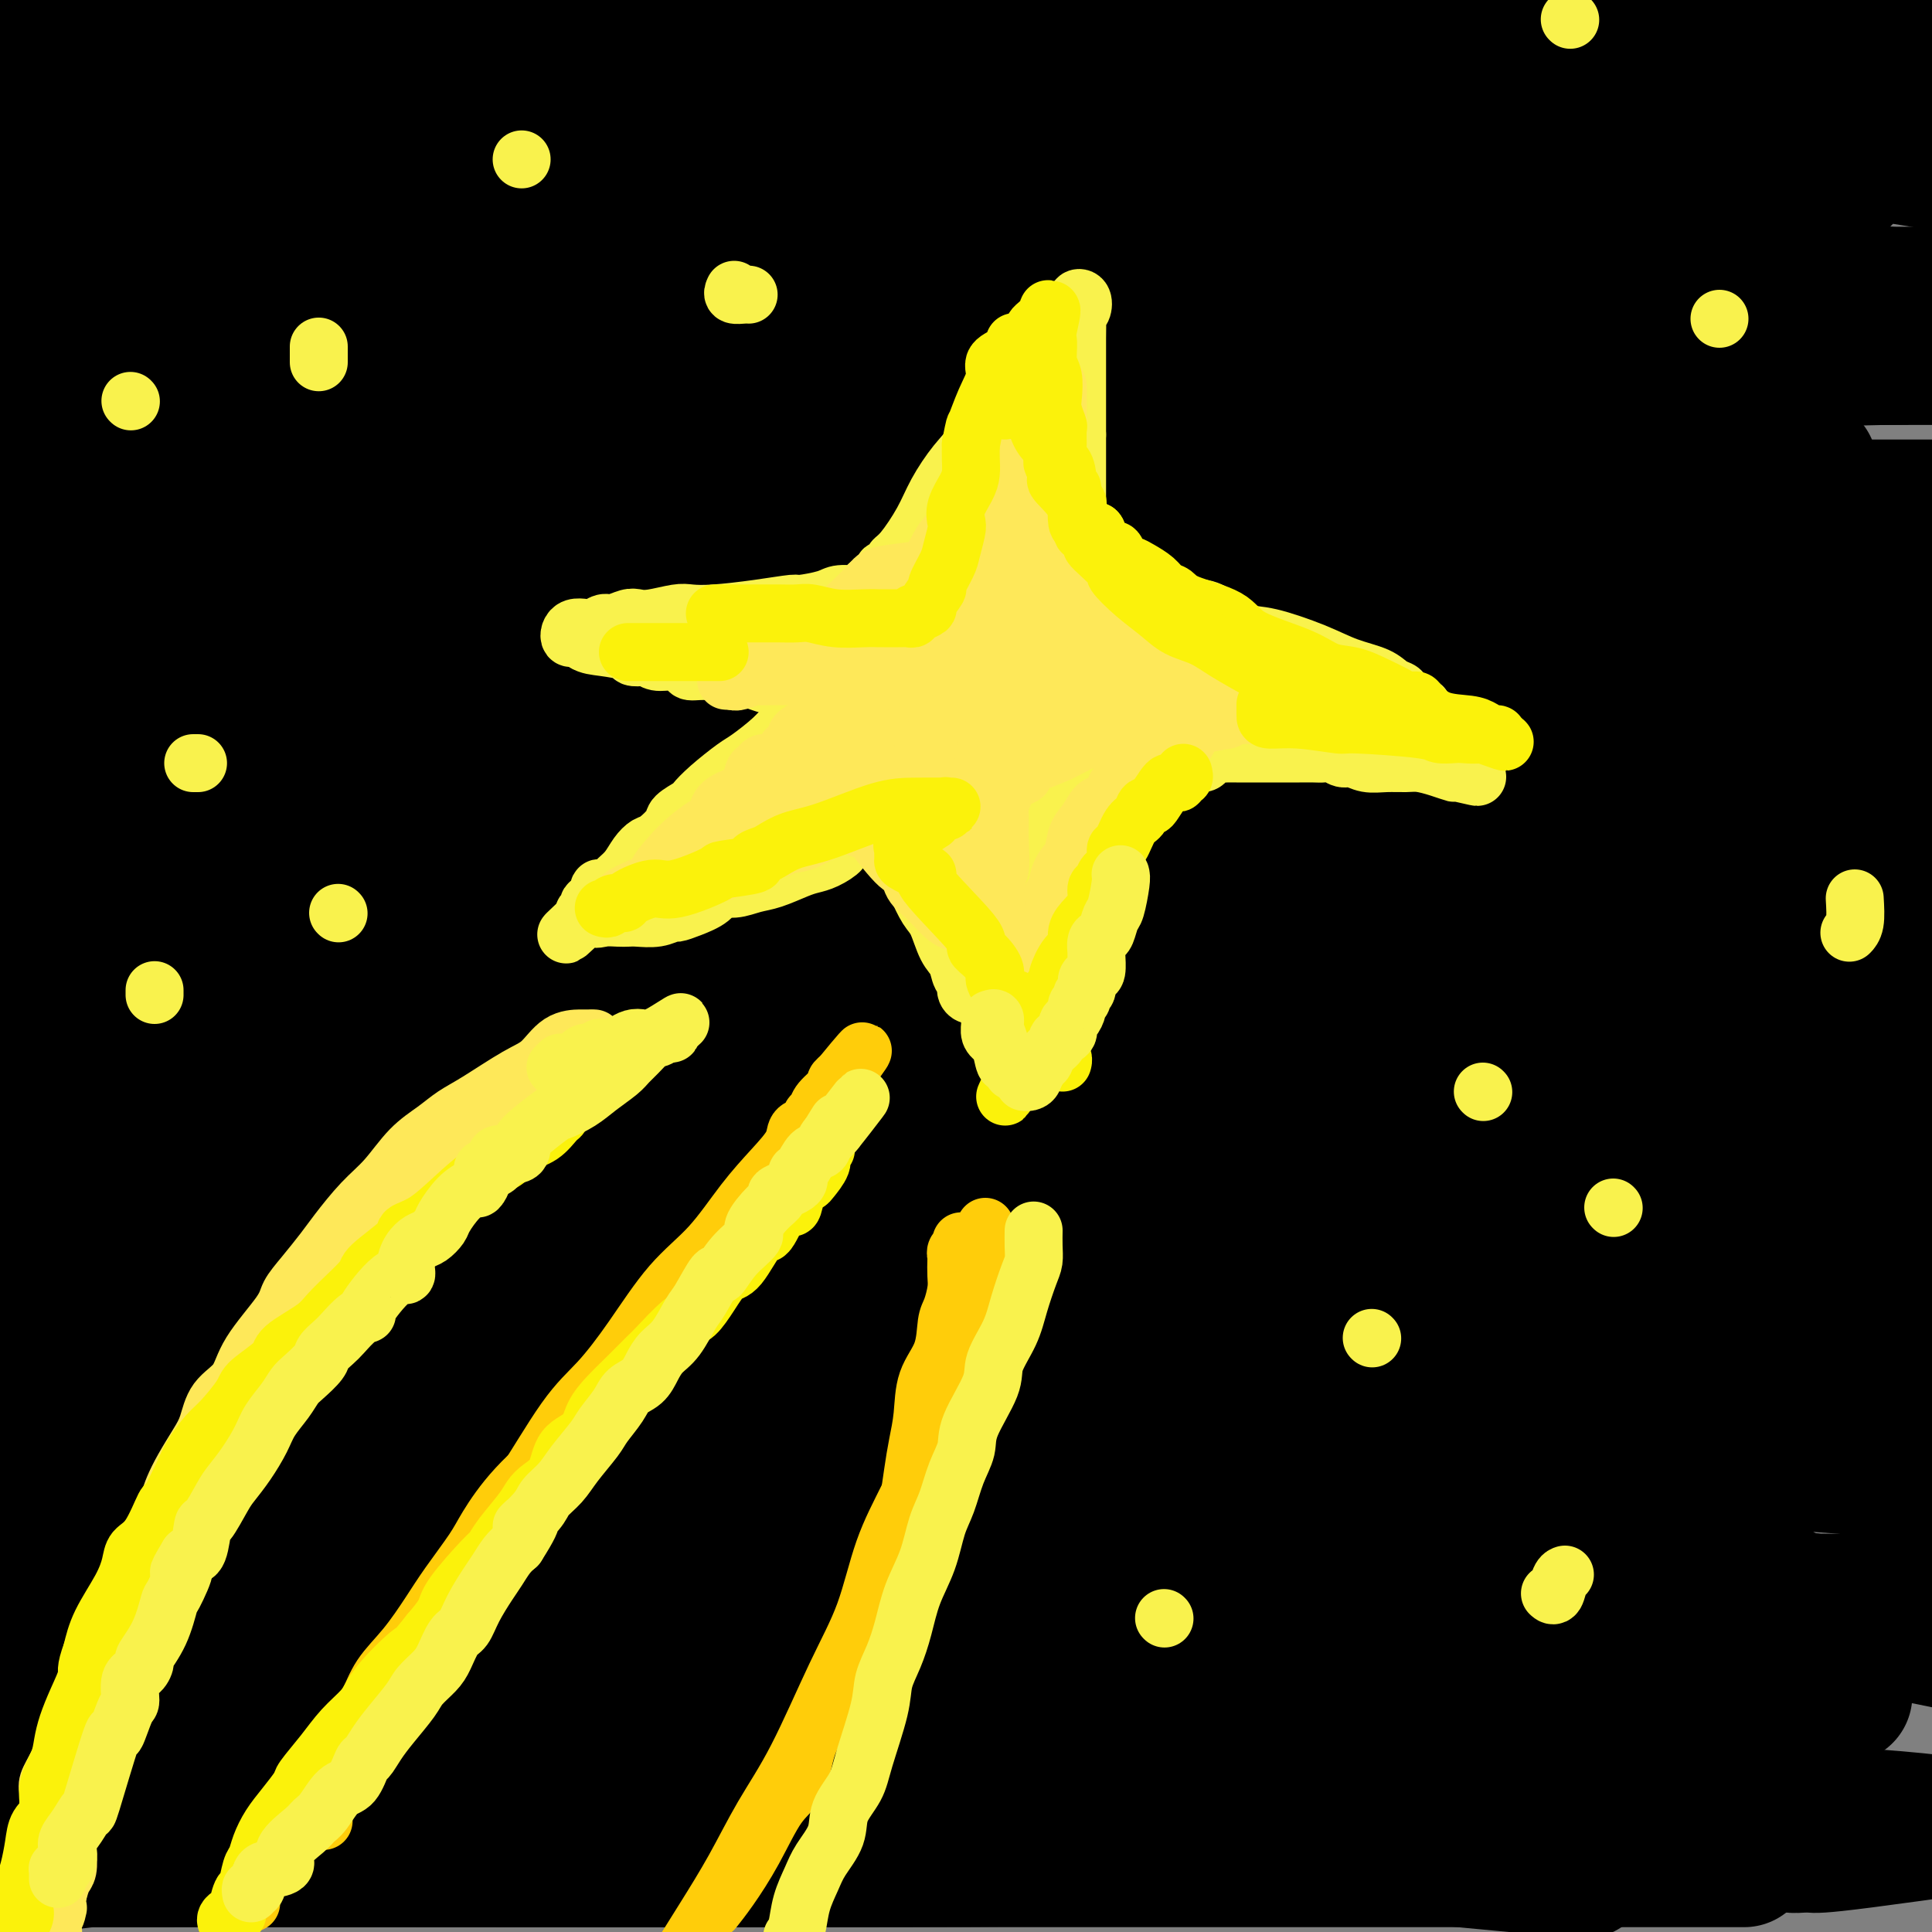 <svg viewBox='0 0 400 400' version='1.1' xmlns='http://www.w3.org/2000/svg' xmlns:xlink='http://www.w3.org/1999/xlink'><rect x="0" y="0" width="400" height="400" fill="#808080" stroke="none"/><g fill='none' stroke='rgb(0,0,0)' stroke-width='28' stroke-linecap='round' stroke-linejoin='round'><path d='M292,380c7.329,0.008 14.658,0.016 17,0c2.342,-0.016 -0.303,-0.057 -1,0c-0.697,0.057 0.555,0.211 -6,1c-6.555,0.789 -20.916,2.212 -43,3c-22.084,0.788 -51.891,0.941 -83,1c-31.109,0.059 -63.520,0.023 -94,0c-30.480,-0.023 -59.031,-0.033 -71,0c-11.969,0.033 -7.357,0.109 -10,1c-2.643,0.891 -12.540,2.598 1,1c13.540,-1.598 50.516,-6.500 90,-9c39.484,-2.500 81.477,-2.596 131,-3c49.523,-0.404 106.578,-1.115 142,0c35.422,1.115 49.211,4.058 63,7'/><path d='M358,385c2.700,0.000 5.400,0.000 0,0c-5.400,0.000 -18.901,0.000 -51,0c-32.099,0.000 -82.796,0.000 -133,0c-50.204,0.000 -99.915,0.000 -134,0c-34.085,0.000 -52.542,0.000 -71,0'/><path d='M3,382c-6.899,0.530 -13.798,1.060 0,0c13.798,-1.060 48.292,-3.708 121,-5c72.708,-1.292 183.631,-1.226 240,0c56.369,1.226 58.185,3.613 60,6'/><path d='M324,387c3.423,0.303 6.847,0.606 0,0c-6.847,-0.606 -23.964,-2.123 -61,-6c-37.036,-3.877 -93.992,-10.116 -139,-16c-45.008,-5.884 -78.068,-11.414 -89,-14c-10.932,-2.586 0.266,-2.229 5,-2c4.734,0.229 3.005,0.331 19,-3c15.995,-3.331 49.713,-10.095 114,-13c64.287,-2.905 159.144,-1.953 254,-1'/><path d='M368,351c12.077,0.000 24.155,0.000 0,0c-24.155,0.000 -84.542,0.000 -145,0c-60.458,0.000 -120.988,0.000 -196,-5c-75.012,-5.000 -164.506,-15.000 -254,-25'/><path d='M369,293c-4.917,-0.667 -9.833,-1.333 0,0c9.833,1.333 34.417,4.667 59,8'/><path d='M344,308c17.875,0.101 35.750,0.202 0,0c-35.750,-0.202 -125.125,-0.708 -175,-1c-49.875,-0.292 -60.250,-0.369 -105,-4c-44.750,-3.631 -123.875,-10.815 -203,-18'/><path d='M124,236c-24.417,0.167 -48.833,0.333 0,0c48.833,-0.333 170.917,-1.167 293,-2'/><path d='M374,234c2.940,0.048 5.881,0.095 0,0c-5.881,-0.095 -20.583,-0.333 -54,0c-33.417,0.333 -85.548,1.238 -160,-1c-74.452,-2.238 -171.226,-7.619 -268,-13'/><path d='M20,208c-16.679,0.113 -33.357,0.226 0,0c33.357,-0.226 116.750,-0.792 194,-1c77.250,-0.208 148.357,-0.060 183,0c34.643,0.060 32.821,0.030 31,0'/><path d='M330,207c14.378,0.133 28.756,0.267 0,0c-28.756,-0.267 -100.644,-0.933 -168,-4c-67.356,-3.067 -130.178,-8.533 -193,-14'/><path d='M354,161c-5.667,0.000 -11.333,0.000 0,0c11.333,0.000 39.667,0.000 68,0'/><path d='M398,161c-0.625,0.113 -1.250,0.226 0,0c1.250,-0.226 4.375,-0.792 -53,-3c-57.375,-2.208 -175.250,-6.060 -261,-10c-85.750,-3.940 -139.375,-7.970 -193,-12'/><path d='M71,116c-28.333,0.000 -56.667,0.000 0,0c56.667,0.000 198.333,0.000 340,0'/><path d='M371,116c15.208,0.131 30.417,0.262 0,0c-30.417,-0.262 -106.458,-0.917 -145,-1c-38.542,-0.083 -39.583,0.405 -97,-4c-57.417,-4.405 -171.208,-13.702 -285,-23'/><path d='M35,62c-35.635,0.117 -71.270,0.235 0,0c71.270,-0.235 249.445,-0.822 326,-1c76.555,-0.178 51.488,0.055 38,0c-13.488,-0.055 -15.399,-0.396 -5,0c10.399,0.396 33.107,1.530 -21,0c-54.107,-1.530 -185.031,-5.723 -271,-9c-85.969,-3.277 -126.985,-5.639 -168,-8'/><path d='M269,26c-12.199,0.031 -24.397,0.062 0,0c24.397,-0.062 85.391,-0.215 102,0c16.609,0.215 -11.167,0.800 -26,1c-14.833,0.200 -16.724,0.015 -41,0c-24.276,-0.015 -70.936,0.138 -137,0c-66.064,-0.138 -151.532,-0.569 -237,-1'/><path d='M33,22c-15.387,-0.024 -30.774,-0.048 0,0c30.774,0.048 107.708,0.167 176,0c68.292,-0.167 127.940,-0.619 163,0c35.060,0.619 45.530,2.310 56,4'/><path d='M294,26c5.244,-0.200 10.489,-0.400 0,0c-10.489,0.400 -36.711,1.400 -89,0c-52.289,-1.400 -130.644,-5.200 -209,-9'/><path d='M29,1c-29.978,-2.200 -59.956,-4.400 0,0c59.956,4.400 209.844,15.400 291,23c81.156,7.600 93.578,11.800 106,16'/><path d='M200,52c17.667,0.000 35.333,0.000 0,0c-35.333,0.000 -123.667,0.000 -212,0'/><path d='M339,97c30.933,-0.444 61.867,-0.889 0,0c-61.867,0.889 -216.533,3.111 -325,4c-108.467,0.889 -170.733,0.444 -233,0'/><path d='M213,112c-12.050,-1.744 -24.101,-3.487 0,0c24.101,3.487 84.353,12.205 108,15c23.647,2.795 10.689,-0.333 1,0c-9.689,0.333 -16.109,4.128 -41,7c-24.891,2.872 -68.255,4.821 -121,6c-52.745,1.179 -114.873,1.590 -177,2'/><path d='M182,155c-24.053,-3.488 -48.106,-6.977 0,0c48.106,6.977 168.370,24.419 212,31c43.630,6.581 10.625,2.299 -1,1c-11.625,-1.299 -1.868,0.384 -14,3c-12.132,2.616 -46.151,6.166 -90,8c-43.849,1.834 -97.528,1.953 -155,2c-57.472,0.047 -118.736,0.024 -180,0'/><path d='M76,198c-16.886,-0.836 -33.772,-1.672 0,0c33.772,1.672 118.200,5.853 162,9c43.800,3.147 46.970,5.260 58,8c11.030,2.740 29.920,6.107 32,8c2.080,1.893 -12.649,2.311 -41,3c-28.351,0.689 -70.325,1.647 -121,2c-50.675,0.353 -110.050,0.101 -165,0c-54.950,-0.101 -105.475,-0.050 -156,0'/><path d='M226,247c-17.644,-2.067 -35.289,-4.133 0,0c35.289,4.133 123.511,14.467 166,22c42.489,7.533 39.244,12.267 36,17'/><path d='M353,302c0.631,-0.339 1.262,-0.679 0,0c-1.262,0.679 -4.417,2.375 -68,3c-63.583,0.625 -187.595,0.179 -268,0c-80.405,-0.179 -117.202,-0.089 -154,0'/><path d='M102,308c-14.758,-0.386 -29.516,-0.773 0,0c29.516,0.773 103.307,2.704 161,8c57.693,5.296 99.289,13.956 129,18c29.711,4.044 47.538,3.474 -19,4c-66.538,0.526 -217.439,2.150 -311,2c-93.561,-0.150 -129.780,-2.075 -166,-4'/><path d='M79,331c-13.517,0.067 -27.033,0.134 0,0c27.033,-0.134 94.617,-0.469 150,0c55.383,0.469 98.565,1.742 124,3c25.435,1.258 33.124,2.502 41,4c7.876,1.498 15.938,3.249 24,5'/><path d='M250,348c12.755,0.359 25.510,0.717 0,0c-25.510,-0.717 -89.286,-2.511 -138,-7c-48.714,-4.489 -82.368,-11.675 -98,-14c-15.632,-2.325 -13.244,0.211 0,-1c13.244,-1.211 37.344,-6.170 53,-9c15.656,-2.830 22.869,-3.531 54,-6c31.131,-2.469 86.180,-6.705 138,-9c51.820,-2.295 100.410,-2.647 149,-3'/><path d='M346,299c3.788,0.049 7.576,0.099 0,0c-7.576,-0.099 -26.515,-0.346 -65,-2c-38.485,-1.654 -96.515,-4.715 -149,-9c-52.485,-4.285 -99.424,-9.796 -133,-14c-33.576,-4.204 -53.788,-7.102 -74,-10'/><path d='M50,259c-12.500,0.113 -25.000,0.226 0,0c25.000,-0.226 87.500,-0.792 151,-1c63.500,-0.208 128.000,-0.060 166,0c38.000,0.060 49.500,0.030 61,0'/><path d='M334,264c13.071,-0.143 26.143,-0.286 0,0c-26.143,0.286 -91.500,1.000 -153,0c-61.500,-1.000 -119.143,-3.714 -166,-7c-46.857,-3.286 -82.929,-7.143 -119,-11'/><path d='M40,234c-1.631,0.113 -3.262,0.226 0,0c3.262,-0.226 11.417,-0.792 81,-1c69.583,-0.208 200.595,-0.060 262,0c61.405,0.060 53.202,0.030 45,0'/><path d='M353,237c11.940,-0.155 23.881,-0.310 0,0c-23.881,0.310 -83.583,1.083 -145,1c-61.417,-0.083 -124.548,-1.024 -179,-3c-54.452,-1.976 -100.226,-4.988 -146,-8'/><path d='M255,197c-8.022,0.000 -16.044,0.000 0,0c16.044,0.000 56.156,0.000 89,0c32.844,0.000 58.422,0.000 84,0'/><path d='M301,201c4.375,0.000 8.750,0.000 0,0c-8.750,0.000 -30.625,-0.000 -78,0c-47.375,0.000 -120.250,0.000 -176,-1c-55.750,-1.000 -94.375,-3.000 -133,-5'/><path d='M173,185c-5.800,0.000 -11.600,0.000 0,0c11.600,0.000 40.600,0.000 86,0c45.400,-0.000 107.200,0.000 169,0'/><path d='M358,185c3.065,0.012 6.131,0.024 0,0c-6.131,-0.024 -21.458,-0.083 -62,0c-40.542,0.083 -106.298,0.310 -164,-1c-57.702,-1.310 -107.351,-4.155 -157,-7'/><path d='M85,161c-4.244,0.222 -8.489,0.444 0,0c8.489,-0.444 29.711,-1.556 89,-2c59.289,-0.444 156.644,-0.222 254,0'/><path d='M303,158c16.357,0.244 32.714,0.488 0,0c-32.714,-0.488 -114.500,-1.708 -159,-3c-44.500,-1.292 -51.714,-2.655 -77,-5c-25.286,-2.345 -68.643,-5.673 -112,-9'/><path d='M104,134c-16.267,0.000 -32.533,0.000 0,0c32.533,0.000 113.867,0.000 176,0c62.133,0.000 105.067,0.000 148,0'/><path d='M337,134c3.345,0.042 6.690,0.083 0,0c-6.690,-0.083 -23.417,-0.292 -67,-2c-43.583,-1.708 -114.024,-4.917 -173,-8c-58.976,-3.083 -106.488,-6.042 -154,-9'/><path d='M151,105c-19.578,0.000 -39.156,0.000 0,0c39.156,0.000 137.044,0.000 193,0c55.956,0.000 69.978,0.000 84,0'/><path d='M255,101c4.815,0.000 9.631,0.000 0,0c-9.631,0.000 -33.708,0.000 -75,-3c-41.292,-3.000 -99.798,-9.000 -139,-13c-39.202,-4.000 -59.101,-6.000 -79,-8'/><path d='M6,76c-9.174,0.226 -18.348,0.453 0,0c18.348,-0.453 64.217,-1.585 119,-2c54.783,-0.415 118.480,-0.112 161,0c42.520,0.112 63.863,0.032 84,0c20.137,-0.032 39.069,-0.016 58,0'/><path d='M389,74c8.119,-0.196 16.238,-0.393 0,0c-16.238,0.393 -56.833,1.375 -109,0c-52.167,-1.375 -115.905,-5.107 -171,-10c-55.095,-4.893 -101.548,-10.946 -148,-17'/><path d='M43,32c-14.042,0.226 -28.083,0.452 0,0c28.083,-0.452 98.292,-1.583 170,-2c71.708,-0.417 144.917,-0.119 181,0c36.083,0.119 35.042,0.060 34,0'/><path d='M302,30c15.774,0.179 31.548,0.357 0,0c-31.548,-0.357 -110.417,-1.250 -153,-2c-42.583,-0.750 -48.881,-1.357 -69,-2c-20.119,-0.643 -54.060,-1.321 -88,-2'/><path d='M73,24c-1.042,-0.006 -2.083,-0.012 0,0c2.083,0.012 7.292,0.042 58,0c50.708,-0.042 146.917,-0.155 204,0c57.083,0.155 75.042,0.577 93,1'/><path d='M345,29c3.280,-0.155 6.560,-0.310 0,0c-6.560,0.310 -22.958,1.083 -62,1c-39.042,-0.083 -100.726,-1.024 -152,-4c-51.274,-2.976 -92.137,-7.988 -133,-13'/><path d='M21,4c-10.321,0.107 -20.643,0.214 0,0c20.643,-0.214 72.250,-0.750 123,-1c50.750,-0.250 100.643,-0.214 147,0c46.357,0.214 89.179,0.607 132,1'/><path d='M389,17c1.917,-0.305 3.834,-0.609 0,0c-3.834,0.609 -13.419,2.132 -42,3c-28.581,0.868 -76.156,1.080 -130,1c-53.844,-0.080 -113.955,-0.451 -157,-1c-43.045,-0.549 -69.022,-1.274 -95,-2'/><path d='M15,18c-10.387,0.024 -20.774,0.048 0,0c20.774,-0.048 72.708,-0.167 124,0c51.292,0.167 101.940,0.619 150,2c48.060,1.381 93.530,3.690 139,6'/><path d='M379,37c2.310,-0.167 4.619,-0.333 0,0c-4.619,0.333 -16.167,1.167 -45,2c-28.833,0.833 -74.952,1.667 -135,0c-60.048,-1.667 -134.024,-5.833 -208,-10'/><path d='M28,25c-11.202,-0.006 -22.405,-0.012 0,0c22.405,0.012 78.417,0.042 134,0c55.583,-0.042 110.738,-0.155 155,0c44.262,0.155 77.631,0.577 111,1'/><path d='M363,34c3.233,-0.099 6.466,-0.197 0,0c-6.466,0.197 -22.631,0.690 -57,1c-34.369,0.310 -86.943,0.437 -135,0c-48.057,-0.437 -91.596,-1.439 -112,-2c-20.404,-0.561 -17.671,-0.682 -21,-1c-3.329,-0.318 -12.720,-0.832 4,0c16.720,0.832 59.552,3.011 96,7c36.448,3.989 66.512,9.788 98,15c31.488,5.212 64.399,9.839 85,14c20.601,4.161 28.890,7.858 34,10c5.110,2.142 7.040,2.730 4,5c-3.040,2.270 -11.051,6.221 -28,11c-16.949,4.779 -42.836,10.387 -76,16c-33.164,5.613 -73.607,11.231 -111,16c-37.393,4.769 -71.738,8.690 -93,12c-21.262,3.310 -29.441,6.008 -32,7c-2.559,0.992 0.502,0.278 2,0c1.498,-0.278 1.432,-0.119 8,0c6.568,0.119 19.771,0.200 49,1c29.229,0.800 74.486,2.319 95,4c20.514,1.681 16.287,3.522 15,4c-1.287,0.478 0.366,-0.408 -2,0c-2.366,0.408 -8.752,2.110 -27,3c-18.248,0.890 -48.356,0.969 -83,1c-34.644,0.031 -73.822,0.016 -113,0'/><path d='M96,152c-8.348,-0.254 -16.696,-0.508 0,0c16.696,0.508 58.438,1.780 85,3c26.563,1.220 37.946,2.390 42,3c4.054,0.610 0.777,0.661 0,1c-0.777,0.339 0.946,0.967 -6,2c-6.946,1.033 -22.563,2.470 -47,3c-24.438,0.530 -57.696,0.151 -93,0c-35.304,-0.151 -72.652,-0.076 -110,0'/><path d='M10,164c-8.730,0.006 -17.460,0.011 0,0c17.460,-0.011 61.112,-0.040 97,0c35.888,0.040 64.014,0.149 85,0c20.986,-0.149 34.831,-0.556 40,0c5.169,0.556 1.661,2.074 -1,3c-2.661,0.926 -4.476,1.258 -17,3c-12.524,1.742 -35.756,4.892 -67,7c-31.244,2.108 -70.498,3.174 -111,4c-40.502,0.826 -82.251,1.413 -124,2'/><path d='M51,183c-4.096,-0.262 -8.193,-0.525 0,0c8.193,0.525 28.675,1.836 62,6c33.325,4.164 79.494,11.179 117,17c37.506,5.821 66.351,10.446 89,18c22.649,7.554 39.104,18.036 47,22c7.896,3.964 7.234,1.408 3,5c-4.234,3.592 -12.040,13.330 -23,20c-10.960,6.670 -25.075,10.273 -39,14c-13.925,3.727 -27.660,7.580 -33,9c-5.340,1.420 -2.284,0.408 -1,0c1.284,-0.408 0.798,-0.213 3,0c2.202,0.213 7.093,0.442 22,0c14.907,-0.442 39.831,-1.555 63,-2c23.169,-0.445 44.585,-0.223 66,0'/><path d='M335,294c2.663,-0.006 5.326,-0.012 0,0c-5.326,0.012 -18.642,0.041 -50,0c-31.358,-0.041 -80.759,-0.154 -116,-1c-35.241,-0.846 -56.322,-2.425 -64,-3c-7.678,-0.575 -1.953,-0.145 1,0c2.953,0.145 3.135,0.006 2,0c-1.135,-0.006 -3.586,0.123 26,0c29.586,-0.123 91.209,-0.497 121,0c29.791,0.497 27.752,1.865 46,3c18.248,1.135 56.785,2.039 79,3c22.215,0.961 28.107,1.981 34,3'/><path d='M318,303c3.029,0.001 6.059,0.002 0,0c-6.059,-0.002 -21.206,-0.006 -51,0c-29.794,0.006 -74.235,0.023 -106,0c-31.765,-0.023 -50.853,-0.086 -58,0c-7.147,0.086 -2.351,0.321 1,0c3.351,-0.321 5.257,-1.199 19,-2c13.743,-0.801 39.323,-1.524 69,-2c29.677,-0.476 63.452,-0.705 96,0c32.548,0.705 63.871,2.344 86,4c22.129,1.656 35.065,3.328 48,5'/><path d='M365,329c2.346,-0.174 4.692,-0.349 0,0c-4.692,0.349 -16.422,1.220 -33,2c-16.578,0.780 -38.003,1.469 -51,2c-12.997,0.531 -17.567,0.903 -19,1c-1.433,0.097 0.269,-0.082 1,0c0.731,0.082 0.489,0.425 1,0c0.511,-0.425 1.775,-1.619 5,-3c3.225,-1.381 8.412,-2.951 15,-5c6.588,-2.049 14.578,-4.579 19,-6c4.422,-1.421 5.276,-1.733 9,-4c3.724,-2.267 10.316,-6.487 13,-8c2.684,-1.513 1.459,-0.317 1,0c-0.459,0.317 -0.153,-0.245 0,0c0.153,0.245 0.151,1.298 0,2c-0.151,0.702 -0.452,1.052 0,3c0.452,1.948 1.655,5.495 4,10c2.345,4.505 5.830,9.970 10,16c4.170,6.030 9.025,12.625 13,18c3.975,5.375 7.071,9.531 10,13c2.929,3.469 5.692,6.250 7,8c1.308,1.750 1.163,2.469 1,3c-0.163,0.531 -0.342,0.873 0,1c0.342,0.127 1.205,0.040 2,0c0.795,-0.040 1.522,-0.031 2,0c0.478,0.031 0.706,0.085 2,0c1.294,-0.085 3.656,-0.310 9,-1c5.344,-0.690 13.672,-1.845 22,-3'/><path d='M390,378c2.896,0.056 5.792,0.111 0,0c-5.792,-0.111 -20.272,-0.389 -44,-2c-23.728,-1.611 -56.703,-4.555 -105,-7c-48.297,-2.445 -111.917,-4.392 -147,-4c-35.083,0.392 -41.628,3.124 -49,5c-7.372,1.876 -15.571,2.895 -21,4c-5.429,1.105 -8.090,2.295 -9,3c-0.910,0.705 -0.070,0.925 0,1c0.070,0.075 -0.630,0.006 -1,0c-0.370,-0.006 -0.411,0.051 -1,0c-0.589,-0.051 -1.725,-0.210 -3,0c-1.275,0.210 -2.689,0.787 -4,1c-1.311,0.213 -2.517,0.061 -5,0c-2.483,-0.061 -6.241,-0.030 -10,0'/><path d='M0,365c0.018,-0.008 0.036,-0.015 0,0c-0.036,0.015 -0.127,0.054 2,-1c2.127,-1.054 6.473,-3.200 8,-4c1.527,-0.800 0.234,-0.255 0,0c-0.234,0.255 0.589,0.220 0,0c-0.589,-0.220 -2.591,-0.626 -4,-1c-1.409,-0.374 -2.226,-0.716 -3,-1c-0.774,-0.284 -1.507,-0.510 -3,-1c-1.493,-0.490 -3.747,-1.245 -6,-2'/></g>
<g fill='none' stroke='rgb(249,242,77)' stroke-width='12' stroke-linecap='round' stroke-linejoin='round'><path d='M183,120c-0.006,-0.311 -0.012,-0.622 0,-1c0.012,-0.378 0.040,-0.822 0,-1c-0.040,-0.178 -0.150,-0.089 0,0c0.150,0.089 0.561,0.178 1,0c0.439,-0.178 0.907,-0.622 1,-1c0.093,-0.378 -0.187,-0.691 0,-1c0.187,-0.309 0.843,-0.613 2,-2c1.157,-1.387 2.817,-3.856 4,-6c1.183,-2.144 1.891,-3.964 3,-6c1.109,-2.036 2.620,-4.288 4,-6c1.380,-1.712 2.630,-2.885 4,-5c1.370,-2.115 2.860,-5.173 5,-8c2.140,-2.827 4.931,-5.425 7,-8c2.069,-2.575 3.417,-5.128 5,-7c1.583,-1.872 3.401,-3.062 4,-4c0.599,-0.938 -0.022,-1.624 0,-2c0.022,-0.376 0.685,-0.443 1,0c0.315,0.443 0.280,1.397 0,2c-0.280,0.603 -0.807,0.854 -1,1c-0.193,0.146 -0.052,0.186 0,1c0.052,0.814 0.014,2.403 0,4c-0.014,1.597 -0.004,3.201 0,5c0.004,1.799 0.001,3.791 0,5c-0.001,1.209 -0.000,1.633 0,3c0.000,1.367 0.000,3.676 0,5c-0.000,1.324 -0.000,1.662 0,2'/><path d='M223,90c-0.000,4.251 -0.000,1.877 0,2c0.000,0.123 0.000,2.741 0,4c-0.000,1.259 -0.000,1.159 0,2c0.000,0.841 0.000,2.625 0,3c-0.000,0.375 -0.001,-0.657 0,0c0.001,0.657 0.003,3.003 0,4c-0.003,0.997 -0.012,0.643 0,1c0.012,0.357 0.045,1.423 0,2c-0.045,0.577 -0.170,0.666 0,1c0.170,0.334 0.634,0.914 1,1c0.366,0.086 0.635,-0.321 1,0c0.365,0.321 0.825,1.371 1,2c0.175,0.629 0.065,0.838 1,2c0.935,1.162 2.914,3.277 4,4c1.086,0.723 1.279,0.055 3,1c1.721,0.945 4.971,3.504 7,5c2.029,1.496 2.838,1.929 4,2c1.162,0.071 2.676,-0.221 4,0c1.324,0.221 2.459,0.955 4,2c1.541,1.045 3.487,2.401 5,3c1.513,0.599 2.593,0.440 5,1c2.407,0.560 6.141,1.838 9,3c2.859,1.162 4.843,2.209 7,3c2.157,0.791 4.485,1.325 6,2c1.515,0.675 2.216,1.489 3,2c0.784,0.511 1.653,0.717 2,1c0.347,0.283 0.174,0.641 0,1'/><path d='M290,144c9.103,4.249 2.359,1.870 0,1c-2.359,-0.870 -0.333,-0.233 0,0c0.333,0.233 -1.025,0.062 -2,0c-0.975,-0.062 -1.565,-0.017 -3,0c-1.435,0.017 -3.716,0.004 -5,0c-1.284,-0.004 -1.573,-0.001 -3,0c-1.427,0.001 -3.992,0.000 -5,0c-1.008,-0.000 -0.458,-0.000 -1,0c-0.542,0.000 -2.174,0.000 -3,0c-0.826,-0.000 -0.845,-0.000 -1,0c-0.155,0.000 -0.444,0.000 -1,0c-0.556,-0.000 -1.378,-0.000 -2,0c-0.622,0.000 -1.042,0.000 -1,0c0.042,-0.000 0.547,-0.000 0,0c-0.547,0.000 -2.147,0.000 -3,0c-0.853,-0.000 -0.961,-0.000 -1,0c-0.039,0.000 -0.011,0.000 0,0c0.011,-0.000 0.006,-0.000 0,0'/><path d='M181,121c-0.311,-0.081 -0.622,-0.163 -1,0c-0.378,0.163 -0.823,0.569 -1,1c-0.177,0.431 -0.085,0.885 -1,1c-0.915,0.115 -2.838,-0.110 -4,0c-1.162,0.110 -1.563,0.555 -3,1c-1.437,0.445 -3.911,0.890 -5,1c-1.089,0.110 -0.792,-0.115 -2,0c-1.208,0.115 -3.919,0.570 -7,1c-3.081,0.430 -6.530,0.833 -9,1c-2.470,0.167 -3.959,0.096 -5,0c-1.041,-0.096 -1.634,-0.218 -3,0c-1.366,0.218 -3.507,0.775 -5,1c-1.493,0.225 -2.339,0.116 -3,0c-0.661,-0.116 -1.135,-0.241 -2,0c-0.865,0.241 -2.119,0.849 -3,1c-0.881,0.151 -1.388,-0.153 -2,0c-0.612,0.153 -1.327,0.763 -2,1c-0.673,0.237 -1.303,0.102 -2,0c-0.697,-0.102 -1.461,-0.172 -2,0c-0.539,0.172 -0.852,0.585 -1,1c-0.148,0.415 -0.133,0.833 0,1c0.133,0.167 0.382,0.083 1,0c0.618,-0.083 1.605,-0.167 2,0c0.395,0.167 0.197,0.583 0,1'/><path d='M121,133c0.920,0.646 2.221,0.760 4,1c1.779,0.240 4.037,0.604 5,1c0.963,0.396 0.630,0.823 1,1c0.370,0.177 1.441,0.103 2,0c0.559,-0.103 0.606,-0.234 1,0c0.394,0.234 1.135,0.832 2,1c0.865,0.168 1.854,-0.094 3,0c1.146,0.094 2.450,0.545 3,1c0.550,0.455 0.347,0.914 1,1c0.653,0.086 2.161,-0.201 4,0c1.839,0.201 4.007,0.891 5,1c0.993,0.109 0.809,-0.364 2,0c1.191,0.364 3.755,1.565 6,2c2.245,0.435 4.171,0.105 5,0c0.829,-0.105 0.562,0.014 1,0c0.438,-0.014 1.582,-0.162 2,0c0.418,0.162 0.109,0.635 0,1c-0.109,0.365 -0.019,0.624 0,1c0.019,0.376 -0.033,0.871 0,1c0.033,0.129 0.152,-0.106 0,0c-0.152,0.106 -0.576,0.553 -1,1'/><path d='M167,146c-0.515,1.270 -1.304,2.446 -2,3c-0.696,0.554 -1.299,0.486 -2,1c-0.701,0.514 -1.502,1.609 -3,3c-1.498,1.391 -3.695,3.079 -5,4c-1.305,0.921 -1.720,1.076 -3,2c-1.280,0.924 -3.426,2.616 -5,4c-1.574,1.384 -2.575,2.458 -3,3c-0.425,0.542 -0.274,0.550 -1,1c-0.726,0.450 -2.330,1.341 -3,2c-0.670,0.659 -0.406,1.086 -1,2c-0.594,0.914 -2.047,2.315 -3,3c-0.953,0.685 -1.406,0.656 -2,1c-0.594,0.344 -1.328,1.063 -2,2c-0.672,0.937 -1.280,2.092 -2,3c-0.720,0.908 -1.550,1.571 -2,2c-0.450,0.429 -0.521,0.626 -1,1c-0.479,0.374 -1.367,0.926 -2,1c-0.633,0.074 -1.011,-0.330 -1,0c0.011,0.330 0.409,1.394 0,2c-0.409,0.606 -1.626,0.754 -2,1c-0.374,0.246 0.096,0.592 0,1c-0.096,0.408 -0.757,0.879 -1,1c-0.243,0.121 -0.070,-0.108 0,0c0.070,0.108 0.035,0.554 0,1'/><path d='M121,190c-7.216,6.807 -2.257,1.824 0,0c2.257,-1.824 1.810,-0.489 2,0c0.190,0.489 1.016,0.132 2,0c0.984,-0.132 2.127,-0.039 3,0c0.873,0.039 1.475,0.025 2,0c0.525,-0.025 0.971,-0.062 2,0c1.029,0.062 2.639,0.221 4,0c1.361,-0.221 2.471,-0.824 3,-1c0.529,-0.176 0.475,0.073 1,0c0.525,-0.073 1.627,-0.468 3,-1c1.373,-0.532 3.016,-1.202 4,-2c0.984,-0.798 1.310,-1.723 2,-2c0.690,-0.277 1.745,0.094 3,0c1.255,-0.094 2.708,-0.654 4,-1c1.292,-0.346 2.421,-0.478 4,-1c1.579,-0.522 3.609,-1.435 5,-2c1.391,-0.565 2.145,-0.782 3,-1c0.855,-0.218 1.813,-0.439 3,-1c1.187,-0.561 2.604,-1.464 3,-2c0.396,-0.536 -0.228,-0.706 0,-1c0.228,-0.294 1.309,-0.712 2,-1c0.691,-0.288 0.992,-0.445 1,-1c0.008,-0.555 -0.278,-1.508 0,-2c0.278,-0.492 1.119,-0.524 2,-1c0.881,-0.476 1.803,-1.396 2,-2c0.197,-0.604 -0.332,-0.893 0,-1c0.332,-0.107 1.523,-0.030 2,0c0.477,0.030 0.238,0.015 0,0'/><path d='M183,167c2.095,-1.721 1.331,-0.524 1,0c-0.331,0.524 -0.230,0.373 0,1c0.230,0.627 0.591,2.031 1,3c0.409,0.969 0.868,1.503 1,2c0.132,0.497 -0.064,0.955 0,2c0.064,1.045 0.387,2.675 1,4c0.613,1.325 1.515,2.343 2,3c0.485,0.657 0.554,0.951 1,2c0.446,1.049 1.271,2.852 2,4c0.729,1.148 1.362,1.640 2,3c0.638,1.360 1.280,3.586 2,5c0.720,1.414 1.516,2.015 2,3c0.484,0.985 0.654,2.354 1,3c0.346,0.646 0.868,0.570 1,1c0.132,0.430 -0.124,1.366 0,2c0.124,0.634 0.629,0.965 1,1c0.371,0.035 0.607,-0.226 1,0c0.393,0.226 0.943,0.938 1,1c0.057,0.062 -0.378,-0.527 0,0c0.378,0.527 1.569,2.170 2,3c0.431,0.830 0.102,0.847 0,1c-0.102,0.153 0.024,0.443 0,1c-0.024,0.557 -0.199,1.381 0,2c0.199,0.619 0.771,1.034 1,1c0.229,-0.034 0.114,-0.517 0,-1'/><path d='M206,214c3.558,7.091 0.953,1.320 0,-1c-0.953,-2.320 -0.255,-1.189 0,-1c0.255,0.189 0.068,-0.565 0,-1c-0.068,-0.435 -0.018,-0.551 0,-1c0.018,-0.449 0.005,-1.231 0,-2c-0.005,-0.769 -0.001,-1.525 0,-2c0.001,-0.475 0.001,-0.668 0,-1c-0.001,-0.332 -0.001,-0.802 0,-2c0.001,-1.198 0.003,-3.125 0,-4c-0.003,-0.875 -0.012,-0.699 0,-1c0.012,-0.301 0.045,-1.078 0,-2c-0.045,-0.922 -0.167,-1.989 0,-3c0.167,-1.011 0.622,-1.965 1,-3c0.378,-1.035 0.679,-2.149 1,-3c0.321,-0.851 0.663,-1.439 1,-2c0.337,-0.561 0.669,-1.095 1,-2c0.331,-0.905 0.662,-2.182 1,-3c0.338,-0.818 0.684,-1.178 1,-2c0.316,-0.822 0.603,-2.108 1,-3c0.397,-0.892 0.902,-1.391 1,-2c0.098,-0.609 -0.213,-1.329 0,-2c0.213,-0.671 0.950,-1.292 1,-2c0.050,-0.708 -0.586,-1.503 0,-2c0.586,-0.497 2.395,-0.695 3,-1c0.605,-0.305 0.008,-0.715 0,-1c-0.008,-0.285 0.575,-0.443 1,-1c0.425,-0.557 0.694,-1.511 1,-2c0.306,-0.489 0.649,-0.513 1,-1c0.351,-0.487 0.710,-1.439 1,-2c0.290,-0.561 0.511,-0.732 1,-1c0.489,-0.268 1.244,-0.634 2,-1'/><path d='M225,157c1.948,-1.969 1.817,-1.891 2,-2c0.183,-0.109 0.679,-0.407 1,-1c0.321,-0.593 0.466,-1.483 1,-2c0.534,-0.517 1.455,-0.660 2,-1c0.545,-0.340 0.712,-0.876 1,-1c0.288,-0.124 0.695,0.163 1,0c0.305,-0.163 0.506,-0.776 1,-1c0.494,-0.224 1.280,-0.060 2,0c0.720,0.060 1.375,0.016 2,0c0.625,-0.016 1.222,-0.004 2,0c0.778,0.004 1.737,0.001 3,0c1.263,-0.001 2.831,-0.001 4,0c1.169,0.001 1.941,0.002 3,0c1.059,-0.002 2.405,-0.008 4,0c1.595,0.008 3.438,0.029 5,0c1.562,-0.029 2.844,-0.110 4,0c1.156,0.110 2.185,0.411 4,1c1.815,0.589 4.415,1.467 6,2c1.585,0.533 2.154,0.720 3,1c0.846,0.280 1.967,0.653 3,1c1.033,0.347 1.977,0.666 3,1c1.023,0.334 2.124,0.681 4,1c1.876,0.319 4.527,0.611 7,1c2.473,0.389 4.768,0.875 6,1c1.232,0.125 1.403,-0.111 2,0c0.597,0.111 1.622,0.568 2,1c0.378,0.432 0.108,0.838 0,1c-0.108,0.162 -0.054,0.081 0,0'/><path d='M303,160c5.988,1.690 0.959,0.414 -1,0c-1.959,-0.414 -0.848,0.032 -1,0c-0.152,-0.032 -1.566,-0.543 -3,-1c-1.434,-0.457 -2.888,-0.858 -4,-1c-1.112,-0.142 -1.884,-0.023 -3,0c-1.116,0.023 -2.578,-0.050 -4,0c-1.422,0.050 -2.804,0.224 -4,0c-1.196,-0.224 -2.206,-0.845 -3,-1c-0.794,-0.155 -1.373,0.154 -2,0c-0.627,-0.154 -1.303,-0.773 -2,-1c-0.697,-0.227 -1.416,-0.061 -2,0c-0.584,0.061 -1.034,0.016 -2,0c-0.966,-0.016 -2.449,-0.004 -3,0c-0.551,0.004 -0.168,0.001 -1,0c-0.832,-0.001 -2.877,-0.000 -4,0c-1.123,0.000 -1.323,0.000 -2,0c-0.677,-0.000 -1.829,0.000 -3,0c-1.171,-0.000 -2.359,-0.001 -3,0c-0.641,0.001 -0.735,0.003 -1,0c-0.265,-0.003 -0.700,-0.011 -1,0c-0.300,0.011 -0.465,0.040 -1,0c-0.535,-0.040 -1.442,-0.149 -2,0c-0.558,0.149 -0.768,0.555 -1,1c-0.232,0.445 -0.486,0.927 -1,1c-0.514,0.073 -1.290,-0.265 -2,0c-0.710,0.265 -1.356,1.131 -2,2c-0.644,0.869 -1.286,1.741 -2,2c-0.714,0.259 -1.501,-0.096 -2,0c-0.499,0.096 -0.711,0.641 -1,1c-0.289,0.359 -0.654,0.531 -1,1c-0.346,0.469 -0.673,1.234 -1,2'/><path d='M238,166c-2.891,1.892 -2.619,1.623 -3,2c-0.381,0.377 -1.415,1.401 -2,2c-0.585,0.599 -0.721,0.773 -1,1c-0.279,0.227 -0.700,0.508 -1,1c-0.300,0.492 -0.480,1.196 -1,2c-0.520,0.804 -1.381,1.708 -2,2c-0.619,0.292 -0.994,-0.027 -1,0c-0.006,0.027 0.359,0.399 -1,3c-1.359,2.601 -4.441,7.430 -6,11c-1.559,3.570 -1.595,5.879 -2,7c-0.405,1.121 -1.179,1.053 -2,2c-0.821,0.947 -1.688,2.909 -2,4c-0.312,1.091 -0.070,1.311 0,2c0.070,0.689 -0.034,1.846 0,2c0.034,0.154 0.205,-0.697 0,0c-0.205,0.697 -0.787,2.941 -1,4c-0.213,1.059 -0.057,0.931 0,1c0.057,0.069 0.016,0.333 0,1c-0.016,0.667 -0.007,1.737 0,2c0.007,0.263 0.012,-0.280 0,0c-0.012,0.280 -0.042,1.383 0,2c0.042,0.617 0.155,0.748 0,1c-0.155,0.252 -0.577,0.626 -1,1'/><path d='M212,219c-1.177,4.898 -0.119,2.643 0,2c0.119,-0.643 -0.700,0.326 -1,1c-0.300,0.674 -0.080,1.052 0,1c0.080,-0.052 0.021,-0.533 0,-1c-0.021,-0.467 -0.005,-0.921 0,-1c0.005,-0.079 -0.000,0.217 0,-1c0.000,-1.217 0.007,-3.949 0,-5c-0.007,-1.051 -0.026,-0.423 0,-2c0.026,-1.577 0.097,-5.358 0,-7c-0.097,-1.642 -0.361,-1.143 0,-2c0.361,-0.857 1.347,-3.069 2,-5c0.653,-1.931 0.974,-3.581 1,-5c0.026,-1.419 -0.243,-2.606 0,-4c0.243,-1.394 0.996,-2.995 2,-5c1.004,-2.005 2.257,-4.414 3,-6c0.743,-1.586 0.975,-2.350 2,-4c1.025,-1.650 2.843,-4.187 4,-6c1.157,-1.813 1.652,-2.903 2,-4c0.348,-1.097 0.549,-2.199 1,-3c0.451,-0.801 1.153,-1.299 2,-2c0.847,-0.701 1.840,-1.605 2,-2c0.160,-0.395 -0.514,-0.281 0,-1c0.514,-0.719 2.215,-2.270 3,-3c0.785,-0.730 0.653,-0.637 1,-1c0.347,-0.363 1.174,-1.181 2,-2'/><path d='M238,151c1.741,-1.943 1.095,-1.302 1,-1c-0.095,0.302 0.362,0.264 1,0c0.638,-0.264 1.456,-0.754 3,-1c1.544,-0.246 3.814,-0.248 6,-1c2.186,-0.752 4.288,-2.254 6,-3c1.712,-0.746 3.034,-0.736 4,-1c0.966,-0.264 1.576,-0.803 2,-1c0.424,-0.197 0.663,-0.053 1,0c0.337,0.053 0.772,0.014 1,0c0.228,-0.014 0.250,-0.004 0,0c-0.250,0.004 -0.771,0.002 0,0c0.771,-0.002 2.835,-0.002 4,0c1.165,0.002 1.431,0.007 2,0c0.569,-0.007 1.441,-0.026 2,0c0.559,0.026 0.804,0.097 1,0c0.196,-0.097 0.343,-0.362 1,0c0.657,0.362 1.826,1.351 3,2c1.174,0.649 2.355,0.959 3,1c0.645,0.041 0.754,-0.187 1,0c0.246,0.187 0.628,0.790 1,1c0.372,0.210 0.734,0.028 1,0c0.266,-0.028 0.435,0.098 1,0c0.565,-0.098 1.524,-0.418 2,0c0.476,0.418 0.468,1.576 1,2c0.532,0.424 1.605,0.114 2,0c0.395,-0.114 0.113,-0.033 0,0c-0.113,0.033 -0.056,0.016 0,0'/></g>
<g fill='none' stroke='rgb(254,232,89)' stroke-width='12' stroke-linecap='round' stroke-linejoin='round'><path d='M190,119c0.335,-0.474 0.670,-0.947 1,-1c0.330,-0.053 0.654,0.316 1,0c0.346,-0.316 0.713,-1.317 1,-2c0.287,-0.683 0.493,-1.048 1,-2c0.507,-0.952 1.316,-2.491 2,-3c0.684,-0.509 1.245,0.012 2,-1c0.755,-1.012 1.706,-3.557 3,-5c1.294,-1.443 2.931,-1.785 5,-4c2.069,-2.215 4.568,-6.304 6,-9c1.432,-2.696 1.795,-3.997 2,-5c0.205,-1.003 0.251,-1.706 1,-3c0.749,-1.294 2.201,-3.178 3,-4c0.799,-0.822 0.946,-0.581 1,0c0.054,0.581 0.014,1.501 0,2c-0.014,0.499 -0.004,0.576 0,1c0.004,0.424 0.001,1.193 0,2c-0.001,0.807 -0.002,1.652 0,3c0.002,1.348 0.005,3.200 0,5c-0.005,1.800 -0.017,3.547 0,5c0.017,1.453 0.064,2.612 0,4c-0.064,1.388 -0.238,3.005 0,4c0.238,0.995 0.887,1.369 1,2c0.113,0.631 -0.310,1.520 0,2c0.310,0.480 1.353,0.552 2,1c0.647,0.448 0.899,1.271 1,2c0.101,0.729 0.050,1.365 0,2'/><path d='M223,115c1.319,2.063 2.617,2.721 4,3c1.383,0.279 2.851,0.179 4,1c1.149,0.821 1.978,2.562 3,4c1.022,1.438 2.237,2.574 4,3c1.763,0.426 4.074,0.143 6,1c1.926,0.857 3.466,2.853 5,4c1.534,1.147 3.062,1.445 5,2c1.938,0.555 4.287,1.367 6,2c1.713,0.633 2.790,1.086 4,2c1.210,0.914 2.552,2.287 4,3c1.448,0.713 3.003,0.764 4,1c0.997,0.236 1.437,0.655 2,1c0.563,0.345 1.250,0.614 2,1c0.750,0.386 1.561,0.888 2,1c0.439,0.112 0.504,-0.166 1,0c0.496,0.166 1.424,0.777 1,1c-0.424,0.223 -2.199,0.059 -3,0c-0.801,-0.059 -0.626,-0.013 -1,0c-0.374,0.013 -1.296,-0.008 -2,0c-0.704,0.008 -1.191,0.045 -2,0c-0.809,-0.045 -1.940,-0.170 -3,0c-1.060,0.170 -2.049,0.637 -3,1c-0.951,0.363 -1.863,0.623 -3,1c-1.137,0.377 -2.498,0.871 -4,1c-1.502,0.129 -3.143,-0.106 -4,0c-0.857,0.106 -0.928,0.553 -1,1'/><path d='M254,149c-4.889,0.964 -4.612,0.873 -5,1c-0.388,0.127 -1.441,0.473 -2,1c-0.559,0.527 -0.625,1.237 -1,2c-0.375,0.763 -1.059,1.579 -2,2c-0.941,0.421 -2.140,0.445 -3,1c-0.860,0.555 -1.382,1.640 -2,2c-0.618,0.360 -1.333,-0.005 -2,0c-0.667,0.005 -1.287,0.382 -2,1c-0.713,0.618 -1.517,1.479 -2,2c-0.483,0.521 -0.643,0.701 -1,1c-0.357,0.299 -0.910,0.716 -1,1c-0.090,0.284 0.284,0.434 0,1c-0.284,0.566 -1.227,1.548 -2,2c-0.773,0.452 -1.376,0.374 -2,1c-0.624,0.626 -1.268,1.954 -2,3c-0.732,1.046 -1.553,1.808 -2,3c-0.447,1.192 -0.520,2.812 -1,4c-0.480,1.188 -1.367,1.943 -2,3c-0.633,1.057 -1.011,2.414 -1,3c0.011,0.586 0.411,0.399 0,1c-0.411,0.601 -1.635,1.989 -2,3c-0.365,1.011 0.127,1.644 0,2c-0.127,0.356 -0.873,0.434 -1,1c-0.127,0.566 0.365,1.619 0,2c-0.365,0.381 -1.587,0.091 -2,1c-0.413,0.909 -0.018,3.017 0,4c0.018,0.983 -0.341,0.842 -1,1c-0.659,0.158 -1.617,0.617 -2,1c-0.383,0.383 -0.192,0.692 0,1'/><path d='M211,200c-2.387,4.625 -1.355,1.188 -1,0c0.355,-1.188 0.031,-0.125 0,0c-0.031,0.125 0.230,-0.687 0,-1c-0.230,-0.313 -0.950,-0.127 -1,0c-0.050,0.127 0.571,0.196 0,-1c-0.571,-1.196 -2.334,-3.656 -3,-5c-0.666,-1.344 -0.234,-1.573 0,-2c0.234,-0.427 0.270,-1.054 0,-2c-0.270,-0.946 -0.846,-2.212 -1,-3c-0.154,-0.788 0.113,-1.100 0,-2c-0.113,-0.900 -0.608,-2.389 -1,-3c-0.392,-0.611 -0.682,-0.343 -1,-1c-0.318,-0.657 -0.662,-2.240 -1,-3c-0.338,-0.760 -0.668,-0.699 -1,-1c-0.332,-0.301 -0.667,-0.966 -1,-2c-0.333,-1.034 -0.663,-2.438 -1,-3c-0.337,-0.562 -0.679,-0.283 -1,-1c-0.321,-0.717 -0.621,-2.430 -1,-3c-0.379,-0.570 -0.836,0.002 -1,0c-0.164,-0.002 -0.034,-0.578 0,-1c0.034,-0.422 -0.029,-0.691 0,-1c0.029,-0.309 0.151,-0.660 0,-1c-0.151,-0.340 -0.576,-0.670 -1,-1'/><path d='M195,163c-2.655,-5.724 -1.292,-1.536 -1,0c0.292,1.536 -0.487,0.418 -1,0c-0.513,-0.418 -0.759,-0.137 -1,0c-0.241,0.137 -0.476,0.130 -1,0c-0.524,-0.130 -1.335,-0.382 -2,0c-0.665,0.382 -1.183,1.398 -2,2c-0.817,0.602 -1.931,0.789 -3,1c-1.069,0.211 -2.091,0.445 -3,1c-0.909,0.555 -1.703,1.430 -3,2c-1.297,0.570 -3.097,0.837 -4,1c-0.903,0.163 -0.908,0.224 -2,1c-1.092,0.776 -3.272,2.267 -5,3c-1.728,0.733 -3.005,0.707 -4,1c-0.995,0.293 -1.708,0.905 -3,1c-1.292,0.095 -3.164,-0.325 -4,0c-0.836,0.325 -0.635,1.396 -1,2c-0.365,0.604 -1.294,0.740 -2,1c-0.706,0.260 -1.188,0.643 -2,1c-0.812,0.357 -1.955,0.688 -3,1c-1.045,0.312 -1.993,0.605 -3,1c-1.007,0.395 -2.074,0.890 -3,1c-0.926,0.110 -1.712,-0.166 -3,0c-1.288,0.166 -3.077,0.776 -4,1c-0.923,0.224 -0.978,0.064 -1,0c-0.022,-0.064 -0.011,-0.032 0,0'/><path d='M134,184c-9.518,3.088 -2.814,0.309 0,-1c2.814,-1.309 1.738,-1.147 2,-2c0.262,-0.853 1.861,-2.722 3,-4c1.139,-1.278 1.816,-1.967 3,-3c1.184,-1.033 2.874,-2.411 4,-3c1.126,-0.589 1.688,-0.389 2,-1c0.312,-0.611 0.374,-2.033 1,-3c0.626,-0.967 1.816,-1.478 3,-2c1.184,-0.522 2.361,-1.053 3,-2c0.639,-0.947 0.739,-2.308 1,-3c0.261,-0.692 0.684,-0.714 1,-1c0.316,-0.286 0.524,-0.835 1,-1c0.476,-0.165 1.220,0.055 2,0c0.780,-0.055 1.595,-0.386 2,-1c0.405,-0.614 0.398,-1.512 1,-2c0.602,-0.488 1.811,-0.567 2,-1c0.189,-0.433 -0.644,-1.220 0,-2c0.644,-0.780 2.765,-1.554 4,-2c1.235,-0.446 1.585,-0.565 2,-1c0.415,-0.435 0.896,-1.188 1,-2c0.104,-0.812 -0.168,-1.684 0,-2c0.168,-0.316 0.777,-0.074 1,0c0.223,0.074 0.060,-0.018 0,0c-0.060,0.018 -0.016,0.146 0,0c0.016,-0.146 0.004,-0.565 0,-1c-0.004,-0.435 -0.001,-0.886 0,-1c0.001,-0.114 0.000,0.110 0,0c-0.000,-0.110 -0.000,-0.555 0,-1'/><path d='M173,142c-0.028,-0.774 -0.599,-0.210 -1,0c-0.401,0.210 -0.631,0.067 -1,0c-0.369,-0.067 -0.876,-0.056 -1,0c-0.124,0.056 0.135,0.159 0,0c-0.135,-0.159 -0.663,-0.578 -1,-1c-0.337,-0.422 -0.481,-0.845 -1,-1c-0.519,-0.155 -1.413,-0.042 -2,0c-0.587,0.042 -0.869,0.011 -1,0c-0.131,-0.011 -0.113,-0.003 0,0c0.113,0.003 0.320,0.001 0,0c-0.320,-0.001 -1.169,-0.001 -2,0c-0.831,0.001 -1.645,0.004 -2,0c-0.355,-0.004 -0.253,-0.015 -1,0c-0.747,0.015 -2.345,0.056 -3,0c-0.655,-0.056 -0.369,-0.207 -1,0c-0.631,0.207 -2.180,0.774 -3,1c-0.820,0.226 -0.910,0.113 -1,0'/><path d='M152,141c-3.242,-0.141 -0.847,0.005 0,0c0.847,-0.005 0.146,-0.163 1,-1c0.854,-0.837 3.264,-2.355 5,-3c1.736,-0.645 2.797,-0.418 4,-1c1.203,-0.582 2.547,-1.974 4,-3c1.453,-1.026 3.016,-1.686 4,-2c0.984,-0.314 1.389,-0.283 2,-1c0.611,-0.717 1.427,-2.181 2,-3c0.573,-0.819 0.903,-0.994 2,-2c1.097,-1.006 2.963,-2.844 4,-4c1.037,-1.156 1.246,-1.631 3,-2c1.754,-0.369 5.054,-0.632 7,-1c1.946,-0.368 2.540,-0.842 3,-1c0.460,-0.158 0.787,0.000 1,0c0.213,-0.000 0.312,-0.159 0,1c-0.312,1.159 -1.036,3.636 -2,5c-0.964,1.364 -2.167,1.614 -3,3c-0.833,1.386 -1.295,3.907 -2,6c-0.705,2.093 -1.653,3.757 -3,6c-1.347,2.243 -3.093,5.065 -5,8c-1.907,2.935 -3.973,5.981 -5,8c-1.027,2.019 -1.013,3.009 -1,4'/><path d='M173,158c-3.107,6.762 -0.876,3.166 0,2c0.876,-1.166 0.397,0.096 0,1c-0.397,0.904 -0.712,1.450 1,0c1.712,-1.450 5.451,-4.894 7,-7c1.549,-2.106 0.909,-2.872 2,-5c1.091,-2.128 3.914,-5.618 6,-9c2.086,-3.382 3.435,-6.657 5,-10c1.565,-3.343 3.348,-6.753 4,-9c0.652,-2.247 0.175,-3.329 0,-3c-0.175,0.329 -0.047,2.071 0,3c0.047,0.929 0.013,1.045 0,2c-0.013,0.955 -0.004,2.748 0,4c0.004,1.252 0.005,1.963 0,7c-0.005,5.037 -0.016,14.398 0,20c0.016,5.602 0.058,7.443 0,10c-0.058,2.557 -0.215,5.829 0,7c0.215,1.171 0.801,0.241 1,0c0.199,-0.241 0.011,0.208 1,-1c0.989,-1.208 3.155,-4.074 5,-8c1.845,-3.926 3.370,-8.911 5,-14c1.630,-5.089 3.365,-10.281 5,-15c1.635,-4.719 3.170,-8.966 4,-12c0.830,-3.034 0.954,-4.855 1,-5c0.046,-0.145 0.013,1.387 0,2c-0.013,0.613 -0.007,0.306 0,0'/><path d='M220,118c2.309,-5.762 0.580,1.834 0,5c-0.580,3.166 -0.012,1.902 0,4c0.012,2.098 -0.534,7.559 -1,12c-0.466,4.441 -0.853,7.862 -1,10c-0.147,2.138 -0.055,2.994 0,3c0.055,0.006 0.071,-0.840 0,-1c-0.071,-0.160 -0.230,0.364 0,-2c0.230,-2.364 0.848,-7.615 1,-10c0.152,-2.385 -0.162,-1.905 0,-5c0.162,-3.095 0.799,-9.765 1,-13c0.201,-3.235 -0.034,-3.033 0,-3c0.034,0.033 0.337,-0.101 1,0c0.663,0.101 1.686,0.437 2,1c0.314,0.563 -0.082,1.352 0,2c0.082,0.648 0.641,1.155 2,3c1.359,1.845 3.516,5.026 5,7c1.484,1.974 2.295,2.740 3,3c0.705,0.260 1.305,0.015 1,0c-0.305,-0.015 -1.515,0.199 -2,0c-0.485,-0.199 -0.245,-0.811 -1,-2c-0.755,-1.189 -2.506,-2.954 -4,-4c-1.494,-1.046 -2.732,-1.374 -4,-2c-1.268,-0.626 -2.567,-1.549 -4,-3c-1.433,-1.451 -3.001,-3.429 -5,-5c-1.999,-1.571 -4.428,-2.735 -6,-4c-1.572,-1.265 -2.286,-2.633 -3,-4'/><path d='M205,110c-4.509,-3.660 -1.783,-0.811 -1,0c0.783,0.811 -0.379,-0.416 -1,0c-0.621,0.416 -0.702,2.475 -1,4c-0.298,1.525 -0.811,2.517 -1,4c-0.189,1.483 -0.052,3.458 0,5c0.052,1.542 0.021,2.650 0,4c-0.021,1.350 -0.030,2.940 0,4c0.030,1.060 0.099,1.590 0,2c-0.099,0.410 -0.367,0.700 0,1c0.367,0.300 1.368,0.611 2,1c0.632,0.389 0.896,0.857 2,1c1.104,0.143 3.049,-0.039 5,0c1.951,0.039 3.909,0.298 6,0c2.091,-0.298 4.314,-1.152 7,-2c2.686,-0.848 5.834,-1.691 8,-2c2.166,-0.309 3.351,-0.083 4,0c0.649,0.083 0.764,0.025 1,0c0.236,-0.025 0.595,-0.017 1,0c0.405,0.017 0.858,0.043 1,0c0.142,-0.043 -0.027,-0.155 0,0c0.027,0.155 0.251,0.577 0,1c-0.251,0.423 -0.976,0.845 -2,1c-1.024,0.155 -2.347,0.041 -3,0c-0.653,-0.041 -0.637,-0.011 -2,0c-1.363,0.011 -4.104,0.003 -7,0c-2.896,-0.003 -5.948,-0.002 -9,0'/><path d='M215,134c-4.973,0.667 -5.906,1.336 -7,2c-1.094,0.664 -2.347,1.324 -3,2c-0.653,0.676 -0.704,1.369 -1,2c-0.296,0.631 -0.837,1.200 -1,2c-0.163,0.800 0.051,1.831 0,3c-0.051,1.169 -0.368,2.475 0,4c0.368,1.525 1.419,3.268 2,5c0.581,1.732 0.692,3.453 1,4c0.308,0.547 0.815,-0.080 1,0c0.185,0.080 0.050,0.867 0,1c-0.050,0.133 -0.013,-0.388 0,-1c0.013,-0.612 0.004,-1.315 0,-4c-0.004,-2.685 -0.001,-7.351 0,-11c0.001,-3.649 0.000,-6.279 0,-9c-0.000,-2.721 0.001,-5.531 0,-8c-0.001,-2.469 -0.003,-4.596 0,-6c0.003,-1.404 0.013,-2.083 0,-2c-0.013,0.083 -0.047,0.930 0,2c0.047,1.070 0.177,2.362 0,3c-0.177,0.638 -0.660,0.620 -1,2c-0.340,1.380 -0.536,4.157 -1,7c-0.464,2.843 -1.197,5.752 -2,8c-0.803,2.248 -1.678,3.836 -2,5c-0.322,1.164 -0.092,1.904 0,2c0.092,0.096 0.046,-0.452 0,-1'/><path d='M201,146c-0.030,3.020 2.896,-2.429 4,-5c1.104,-2.571 0.387,-2.265 1,-4c0.613,-1.735 2.557,-5.512 4,-9c1.443,-3.488 2.386,-6.686 3,-10c0.614,-3.314 0.899,-6.743 1,-9c0.101,-2.257 0.017,-3.340 0,-4c-0.017,-0.660 0.032,-0.896 0,-1c-0.032,-0.104 -0.147,-0.076 0,1c0.147,1.076 0.555,3.198 0,4c-0.555,0.802 -2.073,0.282 -3,1c-0.927,0.718 -1.263,2.673 -2,5c-0.737,2.327 -1.875,5.025 -5,9c-3.125,3.975 -8.238,9.226 -11,12c-2.762,2.774 -3.172,3.072 -4,4c-0.828,0.928 -2.074,2.485 -3,3c-0.926,0.515 -1.532,-0.013 -2,0c-0.468,0.013 -0.800,0.568 -1,1c-0.200,0.432 -0.270,0.743 -1,1c-0.730,0.257 -2.122,0.462 -3,1c-0.878,0.538 -1.244,1.408 -2,2c-0.756,0.592 -1.901,0.904 -3,2c-1.099,1.096 -2.150,2.974 -3,4c-0.850,1.026 -1.498,1.199 -2,2c-0.502,0.801 -0.858,2.229 -1,3c-0.142,0.771 -0.071,0.886 0,1'/><path d='M168,160c-1.089,1.743 -0.812,1.102 -1,1c-0.188,-0.102 -0.842,0.337 -1,1c-0.158,0.663 0.179,1.551 0,2c-0.179,0.449 -0.874,0.461 -1,1c-0.126,0.539 0.316,1.606 0,2c-0.316,0.394 -1.391,0.115 -2,0c-0.609,-0.115 -0.752,-0.065 -1,0c-0.248,0.065 -0.600,0.147 -1,1c-0.400,0.853 -0.848,2.478 -1,3c-0.152,0.522 -0.008,-0.059 0,0c0.008,0.059 -0.120,0.759 0,1c0.120,0.241 0.486,0.023 1,0c0.514,-0.023 1.175,0.150 2,0c0.825,-0.150 1.815,-0.622 3,-1c1.185,-0.378 2.564,-0.661 4,-1c1.436,-0.339 2.930,-0.734 4,-1c1.070,-0.266 1.715,-0.403 2,0c0.285,0.403 0.209,1.345 1,2c0.791,0.655 2.448,1.022 3,1c0.552,-0.022 -0.002,-0.433 1,1c1.002,1.433 3.559,4.710 5,6c1.441,1.290 1.765,0.594 2,1c0.235,0.406 0.382,1.913 1,3c0.618,1.087 1.707,1.755 3,3c1.293,1.245 2.790,3.066 4,4c1.210,0.934 2.133,0.982 3,1c0.867,0.018 1.676,0.005 2,0c0.324,-0.005 0.162,-0.003 0,0'/><path d='M201,191c4.731,3.435 3.057,1.022 3,0c-0.057,-1.022 1.502,-0.652 2,-2c0.498,-1.348 -0.063,-4.415 0,-6c0.063,-1.585 0.752,-1.688 1,-3c0.248,-1.312 0.056,-3.832 0,-6c-0.056,-2.168 0.024,-3.984 0,-5c-0.024,-1.016 -0.153,-1.231 0,-2c0.153,-0.769 0.589,-2.093 1,-3c0.411,-0.907 0.798,-1.398 1,-2c0.202,-0.602 0.221,-1.315 1,-2c0.779,-0.685 2.319,-1.341 4,-2c1.681,-0.659 3.503,-1.322 5,-2c1.497,-0.678 2.669,-1.373 4,-2c1.331,-0.627 2.821,-1.187 5,-2c2.179,-0.813 5.048,-1.878 7,-3c1.952,-1.122 2.988,-2.301 4,-3c1.012,-0.699 2.001,-0.919 2,-1c-0.001,-0.081 -0.992,-0.022 -2,0c-1.008,0.022 -2.035,0.006 -3,0c-0.965,-0.006 -1.869,-0.002 -4,0c-2.131,0.002 -5.489,0.000 -9,0c-3.511,-0.000 -7.176,-0.000 -9,0c-1.824,0.000 -1.807,0.000 -2,0c-0.193,-0.000 -0.597,-0.000 -1,0'/><path d='M211,145c-4.467,-0.216 -1.636,-0.254 -1,0c0.636,0.254 -0.924,0.802 -2,1c-1.076,0.198 -1.668,0.047 -2,0c-0.332,-0.047 -0.403,0.010 0,0c0.403,-0.010 1.279,-0.086 3,0c1.721,0.086 4.287,0.335 7,0c2.713,-0.335 5.572,-1.254 7,-2c1.428,-0.746 1.425,-1.321 2,-2c0.575,-0.679 1.729,-1.464 2,-1c0.271,0.464 -0.342,2.177 -1,3c-0.658,0.823 -1.361,0.757 -3,1c-1.639,0.243 -4.214,0.797 -7,1c-2.786,0.203 -5.784,0.055 -9,0c-3.216,-0.055 -6.652,-0.018 -10,0c-3.348,0.018 -6.609,0.019 -8,0c-1.391,-0.019 -0.911,-0.056 -1,0c-0.089,0.056 -0.745,0.205 -1,0c-0.255,-0.205 -0.109,-0.762 0,-1c0.109,-0.238 0.181,-0.155 0,0c-0.181,0.155 -0.616,0.382 -1,0c-0.384,-0.382 -0.719,-1.372 -1,-2c-0.281,-0.628 -0.509,-0.894 -1,-1c-0.491,-0.106 -1.246,-0.053 -2,0'/><path d='M182,142c-1.265,-0.609 -0.928,-0.130 -1,0c-0.072,0.130 -0.552,-0.089 -1,0c-0.448,0.089 -0.865,0.487 -1,1c-0.135,0.513 0.011,1.141 0,2c-0.011,0.859 -0.180,1.950 0,3c0.180,1.050 0.710,2.059 1,3c0.290,0.941 0.341,1.814 1,3c0.659,1.186 1.925,2.685 4,4c2.075,1.315 4.960,2.446 6,3c1.040,0.554 0.234,0.529 3,1c2.766,0.471 9.104,1.437 11,2c1.896,0.563 -0.649,0.723 0,0c0.649,-0.723 4.491,-2.330 6,-3c1.509,-0.670 0.686,-0.405 1,-1c0.314,-0.595 1.766,-2.052 3,-4c1.234,-1.948 2.250,-4.389 4,-6c1.750,-1.611 4.235,-2.393 6,-3c1.765,-0.607 2.809,-1.037 4,-2c1.191,-0.963 2.527,-2.457 3,-3c0.473,-0.543 0.083,-0.135 0,0c-0.083,0.135 0.141,-0.002 0,0c-0.141,0.002 -0.646,0.145 -1,0c-0.354,-0.145 -0.557,-0.577 -2,0c-1.443,0.577 -4.127,2.165 -6,3c-1.873,0.835 -2.937,0.918 -4,1'/><path d='M219,146c-2.748,1.282 -3.119,2.488 -5,3c-1.881,0.512 -5.272,0.331 -8,1c-2.728,0.669 -4.793,2.190 -7,3c-2.207,0.810 -4.556,0.910 -7,1c-2.444,0.090 -4.984,0.171 -7,1c-2.016,0.829 -3.507,2.408 -5,3c-1.493,0.592 -2.989,0.197 -4,0c-1.011,-0.197 -1.536,-0.197 -2,0c-0.464,0.197 -0.865,0.590 -1,1c-0.135,0.410 -0.003,0.836 0,1c0.003,0.164 -0.121,0.067 0,0c0.121,-0.067 0.488,-0.103 2,0c1.512,0.103 4.169,0.344 6,0c1.831,-0.344 2.837,-1.273 6,-2c3.163,-0.727 8.485,-1.251 11,-2c2.515,-0.749 2.224,-1.721 3,-2c0.776,-0.279 2.621,0.135 4,0c1.379,-0.135 2.294,-0.821 3,-1c0.706,-0.179 1.205,0.148 2,0c0.795,-0.148 1.887,-0.772 2,-1c0.113,-0.228 -0.753,-0.061 -2,0c-1.247,0.061 -2.874,0.016 -4,0c-1.126,-0.016 -1.750,-0.005 -4,0c-2.250,0.005 -6.125,0.002 -10,0'/><path d='M192,152c-6.488,0.553 -12.708,1.937 -16,3c-3.292,1.063 -3.654,1.805 -4,2c-0.346,0.195 -0.675,-0.156 -1,0c-0.325,0.156 -0.647,0.819 -1,1c-0.353,0.181 -0.736,-0.121 -1,0c-0.264,0.121 -0.410,0.663 -1,1c-0.590,0.337 -1.626,0.467 -2,1c-0.374,0.533 -0.086,1.468 -1,2c-0.914,0.532 -3.029,0.662 -4,1c-0.971,0.338 -0.798,0.883 -1,1c-0.202,0.117 -0.779,-0.195 -1,0c-0.221,0.195 -0.085,0.897 0,1c0.085,0.103 0.118,-0.394 1,-1c0.882,-0.606 2.613,-1.320 4,-2c1.387,-0.680 2.429,-1.327 4,-2c1.571,-0.673 3.671,-1.374 6,-2c2.329,-0.626 4.886,-1.177 7,-2c2.114,-0.823 3.784,-1.919 6,-3c2.216,-1.081 4.978,-2.146 8,-3c3.022,-0.854 6.303,-1.497 9,-2c2.697,-0.503 4.810,-0.867 11,-1c6.190,-0.133 16.457,-0.036 21,0c4.543,0.036 3.363,0.010 5,0c1.637,-0.010 6.090,-0.003 8,0c1.910,0.003 1.277,0.001 1,0c-0.277,-0.001 -0.198,-0.000 0,0c0.198,0.000 0.515,0.000 1,0c0.485,-0.000 1.139,-0.000 2,0c0.861,0.000 1.931,0.000 3,0'/><path d='M256,147c8.906,-0.151 5.170,-0.028 4,0c-1.170,0.028 0.224,-0.037 1,0c0.776,0.037 0.933,0.177 1,0c0.067,-0.177 0.043,-0.672 0,-1c-0.043,-0.328 -0.106,-0.488 0,-1c0.106,-0.512 0.380,-1.377 0,-2c-0.380,-0.623 -1.415,-1.004 -2,-1c-0.585,0.004 -0.721,0.393 -1,0c-0.279,-0.393 -0.701,-1.570 -1,-2c-0.299,-0.430 -0.475,-0.115 -1,0c-0.525,0.115 -1.399,0.031 -2,0c-0.601,-0.031 -0.928,-0.008 -1,0c-0.072,0.008 0.113,0.002 -1,0c-1.113,-0.002 -3.522,-0.001 -5,0c-1.478,0.001 -2.025,0.000 -3,0c-0.975,-0.000 -2.378,-0.000 -6,0c-3.622,0.000 -9.464,0.000 -12,0c-2.536,-0.000 -1.766,-0.000 -4,0c-2.234,0.000 -7.473,0.000 -10,0c-2.527,-0.000 -2.343,-0.000 -3,0c-0.657,0.000 -2.154,0.001 -3,0c-0.846,-0.001 -1.040,-0.003 -2,0c-0.960,0.003 -2.685,0.013 -4,0c-1.315,-0.013 -2.220,-0.048 -4,0c-1.780,0.048 -4.436,0.178 -7,0c-2.564,-0.178 -5.036,-0.663 -8,-1c-2.964,-0.337 -6.418,-0.525 -9,-1c-2.582,-0.475 -4.291,-1.238 -6,-2'/><path d='M167,136c-3.948,-0.780 -2.318,-0.730 -2,-1c0.318,-0.270 -0.677,-0.861 -1,-1c-0.323,-0.139 0.026,0.173 0,0c-0.026,-0.173 -0.428,-0.831 0,-1c0.428,-0.169 1.686,0.151 1,0c-0.686,-0.151 -3.316,-0.773 1,-1c4.316,-0.227 15.577,-0.058 20,0c4.423,0.058 2.008,0.005 2,0c-0.008,-0.005 2.390,0.039 4,0c1.610,-0.039 2.434,-0.160 3,0c0.566,0.160 0.876,0.602 1,1c0.124,0.398 0.061,0.751 0,1c-0.061,0.249 -0.122,0.395 0,1c0.122,0.605 0.425,1.671 0,3c-0.425,1.329 -1.578,2.923 -2,4c-0.422,1.077 -0.113,1.637 0,2c0.113,0.363 0.030,0.530 0,1c-0.030,0.470 -0.008,1.242 0,2c0.008,0.758 0.002,1.502 0,2c-0.002,0.498 -0.001,0.749 0,1'/><path d='M194,150c-0.095,3.179 0.167,2.125 0,2c-0.167,-0.125 -0.762,0.679 -1,1c-0.238,0.321 -0.119,0.161 0,0'/><path d='M192,154c0.113,-0.083 0.226,-0.167 0,0c-0.226,0.167 -0.792,0.583 -1,1c-0.208,0.417 -0.060,0.833 0,1c0.060,0.167 0.030,0.083 0,0'/><path d='M191,156c0.000,0.000 0.100,0.100 0.1,0.1'/><path d='M122,215c-0.405,0.002 -0.810,0.004 -1,0c-0.190,-0.004 -0.164,-0.013 -1,0c-0.836,0.013 -2.534,0.047 -4,1c-1.466,0.953 -2.702,2.824 -4,4c-1.298,1.176 -2.660,1.656 -5,3c-2.340,1.344 -5.657,3.552 -8,5c-2.343,1.448 -3.710,2.135 -5,3c-1.290,0.865 -2.502,1.908 -4,3c-1.498,1.092 -3.281,2.233 -5,4c-1.719,1.767 -3.373,4.159 -5,6c-1.627,1.841 -3.228,3.129 -5,5c-1.772,1.871 -3.717,4.324 -5,6c-1.283,1.676 -1.905,2.575 -3,4c-1.095,1.425 -2.661,3.375 -4,5c-1.339,1.625 -2.449,2.926 -3,4c-0.551,1.074 -0.542,1.922 -2,4c-1.458,2.078 -4.381,5.387 -6,8c-1.619,2.613 -1.932,4.530 -3,6c-1.068,1.470 -2.892,2.494 -4,4c-1.108,1.506 -1.501,3.494 -2,5c-0.499,1.506 -1.103,2.530 -2,4c-0.897,1.470 -2.088,3.387 -3,5c-0.912,1.613 -1.546,2.923 -2,4c-0.454,1.077 -0.730,1.921 -1,3c-0.270,1.079 -0.535,2.395 -1,4c-0.465,1.605 -1.129,3.500 -2,5c-0.871,1.500 -1.949,2.603 -3,5c-1.051,2.397 -2.076,6.086 -3,9c-0.924,2.914 -1.749,5.054 -3,7c-1.251,1.946 -2.929,3.699 -4,6c-1.071,2.301 -1.536,5.151 -2,8'/><path d='M17,355c-4.922,11.230 -3.228,6.806 -3,6c0.228,-0.806 -1.011,2.008 -2,4c-0.989,1.992 -1.729,3.163 -2,4c-0.271,0.837 -0.071,1.341 0,2c0.071,0.659 0.015,1.473 0,2c-0.015,0.527 0.010,0.767 0,1c-0.010,0.233 -0.055,0.458 0,1c0.055,0.542 0.211,1.399 0,2c-0.211,0.601 -0.788,0.945 -1,1c-0.212,0.055 -0.057,-0.177 0,0c0.057,0.177 0.016,0.765 0,1c-0.016,0.235 -0.008,0.118 0,0'/><path d='M123,215c-0.302,0.448 -0.605,0.896 -1,1c-0.395,0.104 -0.883,-0.137 -1,0c-0.117,0.137 0.137,0.653 0,1c-0.137,0.347 -0.665,0.524 -1,1c-0.335,0.476 -0.476,1.251 -1,2c-0.524,0.749 -1.429,1.472 -2,2c-0.571,0.528 -0.807,0.861 -1,1c-0.193,0.139 -0.343,0.084 -1,1c-0.657,0.916 -1.823,2.802 -3,4c-1.177,1.198 -2.367,1.708 -3,2c-0.633,0.292 -0.709,0.365 -1,1c-0.291,0.635 -0.797,1.832 -1,2c-0.203,0.168 -0.103,-0.694 -1,0c-0.897,0.694 -2.793,2.943 -4,4c-1.207,1.057 -1.727,0.920 -2,1c-0.273,0.080 -0.299,0.375 -1,1c-0.701,0.625 -2.077,1.580 -3,2c-0.923,0.420 -1.392,0.305 -2,1c-0.608,0.695 -1.355,2.198 -2,3c-0.645,0.802 -1.187,0.901 -2,1c-0.813,0.099 -1.896,0.198 -3,1c-1.104,0.802 -2.230,2.308 -3,3c-0.770,0.692 -1.184,0.571 -2,1c-0.816,0.429 -2.034,1.407 -3,2c-0.966,0.593 -1.682,0.802 -3,2c-1.318,1.198 -3.240,3.384 -4,4c-0.760,0.616 -0.360,-0.337 -1,0c-0.640,0.337 -2.321,1.963 -3,3c-0.679,1.037 -0.357,1.484 -1,2c-0.643,0.516 -2.250,1.100 -3,2c-0.750,0.900 -0.643,2.114 -1,3c-0.357,0.886 -1.179,1.443 -2,2'/><path d='M61,271c-2.740,2.830 -2.090,1.905 -2,2c0.090,0.095 -0.380,1.212 -1,2c-0.620,0.788 -1.390,1.249 -2,2c-0.610,0.751 -1.060,1.793 -2,3c-0.940,1.207 -2.370,2.579 -3,4c-0.630,1.421 -0.461,2.890 -1,4c-0.539,1.110 -1.786,1.860 -3,3c-1.214,1.140 -2.395,2.671 -3,4c-0.605,1.329 -0.635,2.455 -1,4c-0.365,1.545 -1.065,3.510 -2,5c-0.935,1.490 -2.105,2.506 -3,4c-0.895,1.494 -1.515,3.465 -2,5c-0.485,1.535 -0.835,2.634 -2,5c-1.165,2.366 -3.146,6.001 -4,8c-0.854,1.999 -0.581,2.364 -1,3c-0.419,0.636 -1.530,1.544 -2,3c-0.470,1.456 -0.297,3.460 -1,5c-0.703,1.540 -2.280,2.616 -3,4c-0.720,1.384 -0.584,3.076 -1,4c-0.416,0.924 -1.385,1.081 -2,2c-0.615,0.919 -0.877,2.599 -1,4c-0.123,1.401 -0.109,2.523 0,4c0.109,1.477 0.313,3.311 0,5c-0.313,1.689 -1.142,3.235 -2,5c-0.858,1.765 -1.746,3.751 -2,5c-0.254,1.249 0.125,1.762 0,3c-0.125,1.238 -0.755,3.202 -1,5c-0.245,1.798 -0.107,3.430 0,5c0.107,1.570 0.183,3.076 0,4c-0.183,0.924 -0.624,1.264 -1,2c-0.376,0.736 -0.688,1.868 -1,3'/><path d='M12,392c-1.179,7.488 -0.125,3.708 0,3c0.125,-0.708 -0.679,1.655 -1,3c-0.321,1.345 -0.161,1.673 0,2'/></g>
<g fill='none' stroke='rgb(255,205,10)' stroke-width='12' stroke-linecap='round' stroke-linejoin='round'><path d='M67,377c0.007,-0.316 0.014,-0.631 0,-1c-0.014,-0.369 -0.050,-0.791 0,-1c0.050,-0.209 0.185,-0.205 0,-1c-0.185,-0.795 -0.691,-2.391 0,-4c0.691,-1.609 2.577,-3.232 4,-5c1.423,-1.768 2.381,-3.681 4,-6c1.619,-2.319 3.900,-5.042 5,-7c1.100,-1.958 1.021,-3.150 2,-5c0.979,-1.850 3.016,-4.359 5,-7c1.984,-2.641 3.915,-5.416 6,-8c2.085,-2.584 4.323,-4.978 6,-8c1.677,-3.022 2.791,-6.673 4,-9c1.209,-2.327 2.512,-3.331 5,-7c2.488,-3.669 6.162,-10.003 9,-14c2.838,-3.997 4.841,-5.655 7,-8c2.159,-2.345 4.474,-5.375 7,-9c2.526,-3.625 5.262,-7.845 8,-11c2.738,-3.155 5.478,-5.244 8,-8c2.522,-2.756 4.826,-6.177 7,-9c2.174,-2.823 4.219,-5.046 6,-7c1.781,-1.954 3.299,-3.637 4,-5c0.701,-1.363 0.584,-2.406 1,-3c0.416,-0.594 1.366,-0.738 2,-1c0.634,-0.262 0.952,-0.641 1,-1c0.048,-0.359 -0.174,-0.698 0,-1c0.174,-0.302 0.744,-0.568 1,-1c0.256,-0.432 0.198,-1.030 1,-2c0.802,-0.970 2.462,-2.312 3,-3c0.538,-0.688 -0.048,-0.724 0,-1c0.048,-0.276 0.728,-0.793 1,-1c0.272,-0.207 0.136,-0.103 0,0'/><path d='M174,223c8.921,-10.903 2.725,-2.659 0,1c-2.725,3.659 -1.978,2.734 -2,3c-0.022,0.266 -0.813,1.723 -2,3c-1.187,1.277 -2.770,2.373 -4,4c-1.230,1.627 -2.106,3.785 -3,6c-0.894,2.215 -1.806,4.489 -3,6c-1.194,1.511 -2.669,2.261 -4,4c-1.331,1.739 -2.519,4.467 -4,7c-1.481,2.533 -3.256,4.872 -5,7c-1.744,2.128 -3.456,4.044 -5,6c-1.544,1.956 -2.919,3.951 -5,7c-2.081,3.049 -4.870,7.152 -7,9c-2.130,1.848 -3.603,1.443 -5,3c-1.397,1.557 -2.717,5.078 -4,7c-1.283,1.922 -2.528,2.246 -5,4c-2.472,1.754 -6.173,4.938 -9,8c-2.827,3.062 -4.782,6.001 -6,8c-1.218,1.999 -1.698,3.057 -3,5c-1.302,1.943 -3.425,4.769 -5,7c-1.575,2.231 -2.600,3.866 -4,6c-1.400,2.134 -3.173,4.769 -5,7c-1.827,2.231 -3.709,4.060 -5,6c-1.291,1.940 -1.993,3.991 -3,6c-1.007,2.009 -2.320,3.975 -4,6c-1.680,2.025 -3.729,4.111 -5,6c-1.271,1.889 -1.765,3.583 -3,5c-1.235,1.417 -3.212,2.556 -4,4c-0.788,1.444 -0.386,3.191 -1,5c-0.614,1.809 -2.242,3.679 -3,5c-0.758,1.321 -0.645,2.092 -1,3c-0.355,0.908 -1.177,1.954 -2,3'/><path d='M53,390c-1.309,2.596 -1.083,1.088 -1,1c0.083,-0.088 0.022,1.246 0,2c-0.022,0.754 -0.006,0.930 0,1c0.006,0.070 0.003,0.035 0,0'/><path d='M204,254c-0.005,1.611 -0.009,3.222 0,4c0.009,0.778 0.033,0.725 0,2c-0.033,1.275 -0.121,3.880 0,6c0.121,2.120 0.452,3.757 0,6c-0.452,2.243 -1.689,5.094 -3,8c-1.311,2.906 -2.698,5.869 -4,9c-1.302,3.131 -2.519,6.431 -4,10c-1.481,3.569 -3.226,7.406 -5,11c-1.774,3.594 -3.575,6.946 -5,11c-1.425,4.054 -2.473,8.811 -4,13c-1.527,4.189 -3.534,7.812 -6,13c-2.466,5.188 -5.390,11.943 -8,17c-2.610,5.057 -4.906,8.417 -7,12c-2.094,3.583 -3.987,7.388 -6,11c-2.013,3.612 -4.147,7.032 -6,10c-1.853,2.968 -3.427,5.484 -5,8'/><path d='M148,395c-0.221,0.276 -0.442,0.552 0,0c0.442,-0.552 1.545,-1.931 3,-4c1.455,-2.069 3.260,-4.828 5,-8c1.740,-3.172 3.415,-6.755 5,-9c1.585,-2.245 3.081,-3.150 4,-5c0.919,-1.850 1.261,-4.645 2,-7c0.739,-2.355 1.874,-4.272 3,-6c1.126,-1.728 2.242,-3.269 3,-5c0.758,-1.731 1.158,-3.653 2,-6c0.842,-2.347 2.127,-5.118 3,-7c0.873,-1.882 1.333,-2.874 2,-4c0.667,-1.126 1.541,-2.387 2,-4c0.459,-1.613 0.504,-3.580 1,-5c0.496,-1.420 1.442,-2.293 2,-3c0.558,-0.707 0.727,-1.247 1,-3c0.273,-1.753 0.651,-4.717 1,-6c0.349,-1.283 0.669,-0.884 1,-2c0.331,-1.116 0.674,-3.748 1,-6c0.326,-2.252 0.637,-4.123 1,-6c0.363,-1.877 0.780,-3.761 1,-6c0.220,-2.239 0.245,-4.833 1,-7c0.755,-2.167 2.241,-3.906 3,-6c0.759,-2.094 0.792,-4.543 1,-6c0.208,-1.457 0.592,-1.920 1,-3c0.408,-1.080 0.840,-2.776 1,-4c0.160,-1.224 0.047,-1.977 0,-3c-0.047,-1.023 -0.027,-2.316 0,-3c0.027,-0.684 0.060,-0.758 0,-1c-0.060,-0.242 -0.212,-0.653 0,-1c0.212,-0.347 0.788,-0.632 1,-1c0.212,-0.368 0.061,-0.819 0,-1c-0.061,-0.181 -0.030,-0.090 0,0'/></g>
<g fill='none' stroke='rgb(251,242,11)' stroke-width='12' stroke-linecap='round' stroke-linejoin='round'><path d='M171,238c-0.479,0.281 -0.958,0.563 -1,1c-0.042,0.437 0.354,1.030 0,2c-0.354,0.970 -1.459,2.318 -2,3c-0.541,0.682 -0.519,0.700 -1,1c-0.481,0.300 -1.464,0.884 -2,2c-0.536,1.116 -0.626,2.765 -1,3c-0.374,0.235 -1.034,-0.945 -2,0c-0.966,0.945 -2.240,4.016 -3,5c-0.760,0.984 -1.008,-0.118 -2,1c-0.992,1.118 -2.727,4.456 -4,6c-1.273,1.544 -2.082,1.293 -3,2c-0.918,0.707 -1.945,2.372 -3,4c-1.055,1.628 -2.137,3.219 -3,4c-0.863,0.781 -1.508,0.754 -3,2c-1.492,1.246 -3.832,3.767 -5,5c-1.168,1.233 -1.164,1.177 -2,2c-0.836,0.823 -2.511,2.525 -4,4c-1.489,1.475 -2.793,2.723 -4,4c-1.207,1.277 -2.319,2.583 -3,4c-0.681,1.417 -0.931,2.946 -2,4c-1.069,1.054 -2.956,1.634 -4,3c-1.044,1.366 -1.246,3.516 -2,5c-0.754,1.484 -2.062,2.300 -3,3c-0.938,0.700 -1.507,1.285 -2,2c-0.493,0.715 -0.910,1.560 -2,3c-1.090,1.440 -2.854,3.476 -4,5c-1.146,1.524 -1.674,2.535 -2,3c-0.326,0.465 -0.448,0.382 -2,2c-1.552,1.618 -4.533,4.936 -6,7c-1.467,2.064 -1.419,2.876 -2,4c-0.581,1.124 -1.790,2.562 -3,4'/><path d='M89,338c-13.409,16.492 -5.931,7.723 -4,5c1.931,-2.723 -1.686,0.601 -4,3c-2.314,2.399 -3.324,3.872 -4,5c-0.676,1.128 -1.016,1.911 -2,3c-0.984,1.089 -2.612,2.486 -4,4c-1.388,1.514 -2.535,3.146 -4,5c-1.465,1.854 -3.247,3.931 -4,5c-0.753,1.069 -0.478,1.130 -1,2c-0.522,0.870 -1.842,2.548 -3,4c-1.158,1.452 -2.156,2.677 -3,4c-0.844,1.323 -1.535,2.743 -2,4c-0.465,1.257 -0.703,2.352 -1,3c-0.297,0.648 -0.652,0.849 -1,2c-0.348,1.151 -0.689,3.254 -1,4c-0.311,0.746 -0.591,0.137 -1,1c-0.409,0.863 -0.947,3.198 -1,4c-0.053,0.802 0.377,0.071 0,0c-0.377,-0.071 -1.563,0.519 -2,1c-0.437,0.481 -0.125,0.852 0,1c0.125,0.148 0.062,0.074 0,0'/><path d='M119,228c-1.281,0.741 -2.563,1.482 -3,2c-0.437,0.518 -0.030,0.814 0,1c0.030,0.186 -0.318,0.264 -1,1c-0.682,0.736 -1.699,2.131 -3,3c-1.301,0.869 -2.885,1.213 -4,2c-1.115,0.787 -1.761,2.018 -3,3c-1.239,0.982 -3.072,1.716 -5,3c-1.928,1.284 -3.950,3.118 -6,5c-2.050,1.882 -4.127,3.813 -6,5c-1.873,1.187 -3.541,1.630 -4,2c-0.459,0.370 0.292,0.667 -1,2c-1.292,1.333 -4.627,3.701 -6,5c-1.373,1.299 -0.784,1.529 -2,3c-1.216,1.471 -4.239,4.183 -6,6c-1.761,1.817 -2.262,2.739 -4,4c-1.738,1.261 -4.713,2.862 -6,4c-1.287,1.138 -0.886,1.812 -2,3c-1.114,1.188 -3.745,2.891 -5,4c-1.255,1.109 -1.136,1.623 -2,3c-0.864,1.377 -2.712,3.618 -4,5c-1.288,1.382 -2.017,1.906 -3,3c-0.983,1.094 -2.219,2.758 -3,4c-0.781,1.242 -1.106,2.061 -2,4c-0.894,1.939 -2.358,4.997 -3,6c-0.642,1.003 -0.463,-0.047 -1,1c-0.537,1.047 -1.789,4.193 -3,6c-1.211,1.807 -2.380,2.274 -3,3c-0.620,0.726 -0.692,1.710 -1,3c-0.308,1.290 -0.852,2.886 -2,5c-1.148,2.114 -2.899,4.747 -4,7c-1.101,2.253 -1.550,4.127 -2,6'/><path d='M19,342c-1.526,4.145 -0.841,4.008 -1,5c-0.159,0.992 -1.161,3.114 -2,5c-0.839,1.886 -1.515,3.538 -2,5c-0.485,1.462 -0.778,2.736 -1,4c-0.222,1.264 -0.374,2.517 -1,4c-0.626,1.483 -1.726,3.194 -2,5c-0.274,1.806 0.277,3.707 0,5c-0.277,1.293 -1.381,1.978 -2,3c-0.619,1.022 -0.753,2.380 -1,4c-0.247,1.620 -0.608,3.503 -1,5c-0.392,1.497 -0.817,2.607 -1,4c-0.183,1.393 -0.126,3.067 0,4c0.126,0.933 0.322,1.124 0,2c-0.322,0.876 -1.161,2.438 -2,4'/><path d='M148,127c0.164,-0.000 0.329,-0.000 1,0c0.671,0.000 1.849,0.000 3,0c1.151,-0.000 2.274,-0.001 3,0c0.726,0.001 1.056,0.004 2,0c0.944,-0.004 2.504,-0.015 4,0c1.496,0.015 2.930,0.057 4,0c1.070,-0.057 1.776,-0.211 3,0c1.224,0.211 2.965,0.789 5,1c2.035,0.211 4.362,0.057 6,0c1.638,-0.057 2.585,-0.015 3,0c0.415,0.015 0.297,0.005 1,0c0.703,-0.005 2.226,-0.005 3,0c0.774,0.005 0.800,0.015 1,0c0.200,-0.015 0.573,-0.056 1,0c0.427,0.056 0.907,0.207 1,0c0.093,-0.207 -0.202,-0.774 0,-1c0.202,-0.226 0.899,-0.110 1,0c0.101,0.110 -0.395,0.215 0,0c0.395,-0.215 1.682,-0.750 2,-1c0.318,-0.250 -0.332,-0.214 0,-1c0.332,-0.786 1.648,-2.392 2,-3c0.352,-0.608 -0.259,-0.217 0,-1c0.259,-0.783 1.388,-2.740 2,-4c0.612,-1.260 0.706,-1.825 1,-3c0.294,-1.175 0.786,-2.961 1,-4c0.214,-1.039 0.148,-1.331 0,-2c-0.148,-0.669 -0.380,-1.715 0,-3c0.380,-1.285 1.370,-2.808 2,-4c0.630,-1.192 0.900,-2.052 1,-3c0.100,-0.948 0.028,-1.985 0,-3c-0.028,-1.015 -0.014,-2.007 0,-3'/><path d='M201,92c0.914,-4.540 0.700,-3.390 1,-4c0.300,-0.610 1.114,-2.980 2,-5c0.886,-2.020 1.846,-3.691 2,-5c0.154,-1.309 -0.496,-2.258 0,-3c0.496,-0.742 2.137,-1.278 3,-2c0.863,-0.722 0.947,-1.630 1,-2c0.053,-0.370 0.073,-0.200 0,0c-0.073,0.200 -0.240,0.431 0,1c0.240,0.569 0.887,1.476 1,2c0.113,0.524 -0.307,0.664 0,1c0.307,0.336 1.343,0.867 2,3c0.657,2.133 0.937,5.869 1,7c0.063,1.131 -0.090,-0.344 0,0c0.090,0.344 0.423,2.506 1,4c0.577,1.494 1.398,2.318 2,3c0.602,0.682 0.983,1.220 1,2c0.017,0.780 -0.331,1.801 0,2c0.331,0.199 1.342,-0.423 2,0c0.658,0.423 0.965,1.893 1,3c0.035,1.107 -0.201,1.853 0,2c0.201,0.147 0.838,-0.304 1,0c0.162,0.304 -0.151,1.362 0,2c0.151,0.638 0.765,0.854 1,1c0.235,0.146 0.091,0.221 0,1c-0.091,0.779 -0.127,2.260 0,3c0.127,0.740 0.419,0.738 1,1c0.581,0.262 1.452,0.789 2,1c0.548,0.211 0.774,0.105 1,0'/><path d='M227,110c0.510,0.433 -0.215,0.515 0,1c0.215,0.485 1.370,1.373 2,2c0.630,0.627 0.734,0.993 1,1c0.266,0.007 0.694,-0.346 1,0c0.306,0.346 0.490,1.392 1,2c0.510,0.608 1.344,0.778 2,1c0.656,0.222 1.132,0.496 2,1c0.868,0.504 2.127,1.239 3,2c0.873,0.761 1.361,1.546 2,2c0.639,0.454 1.430,0.575 2,1c0.570,0.425 0.920,1.154 3,2c2.080,0.846 5.889,1.808 8,3c2.111,1.192 2.525,2.612 5,4c2.475,1.388 7.013,2.742 10,4c2.987,1.258 4.424,2.418 6,3c1.576,0.582 3.291,0.587 5,1c1.709,0.413 3.412,1.236 5,2c1.588,0.764 3.062,1.469 4,2c0.938,0.531 1.339,0.888 2,1c0.661,0.112 1.580,-0.020 2,0c0.420,0.020 0.339,0.191 1,1c0.661,0.809 2.063,2.255 4,3c1.937,0.745 4.409,0.788 6,1c1.591,0.212 2.303,0.593 3,1c0.697,0.407 1.380,0.840 2,1c0.620,0.160 1.177,0.046 1,0c-0.177,-0.046 -1.089,-0.023 -2,0'/><path d='M308,152c7.371,3.094 1.299,0.830 -1,0c-2.299,-0.830 -0.825,-0.225 -1,0c-0.175,0.225 -1.999,0.070 -3,0c-1.001,-0.070 -1.180,-0.056 -2,0c-0.820,0.056 -2.283,0.155 -3,0c-0.717,-0.155 -0.690,-0.563 -4,-1c-3.310,-0.437 -9.959,-0.904 -13,-1c-3.041,-0.096 -2.475,0.177 -4,0c-1.525,-0.177 -5.141,-0.804 -8,-1c-2.859,-0.196 -4.962,0.040 -6,0c-1.038,-0.040 -1.010,-0.357 -1,-1c0.010,-0.643 0.003,-1.612 0,-2c-0.003,-0.388 -0.001,-0.194 0,0'/><path d='M208,85c-0.083,-0.250 -0.167,-0.500 0,-1c0.167,-0.500 0.584,-1.250 1,-2c0.416,-0.750 0.833,-1.499 1,-2c0.167,-0.501 0.086,-0.753 0,-1c-0.086,-0.247 -0.177,-0.490 0,-1c0.177,-0.510 0.622,-1.288 1,-2c0.378,-0.712 0.689,-1.357 1,-2c0.311,-0.643 0.622,-1.285 1,-2c0.378,-0.715 0.823,-1.502 1,-2c0.177,-0.498 0.085,-0.707 0,-1c-0.085,-0.293 -0.163,-0.670 0,-1c0.163,-0.330 0.565,-0.615 1,-1c0.435,-0.385 0.901,-0.871 1,-1c0.099,-0.129 -0.169,0.099 0,0c0.169,-0.099 0.776,-0.527 1,-1c0.224,-0.473 0.064,-0.992 0,-1c-0.064,-0.008 -0.032,0.496 0,1'/><path d='M217,65c1.388,-2.541 0.358,1.108 0,3c-0.358,1.892 -0.044,2.028 0,3c0.044,0.972 -0.180,2.779 0,4c0.180,1.221 0.766,1.855 1,3c0.234,1.145 0.115,2.802 0,4c-0.115,1.198 -0.227,1.938 0,3c0.227,1.062 0.794,2.446 1,3c0.206,0.554 0.051,0.278 0,1c-0.051,0.722 0.001,2.442 0,3c-0.001,0.558 -0.053,-0.045 0,1c0.053,1.045 0.213,3.739 0,5c-0.213,1.261 -0.799,1.091 0,2c0.799,0.909 2.984,2.897 4,5c1.016,2.103 0.865,4.319 1,5c0.135,0.681 0.556,-0.174 1,0c0.444,0.174 0.911,1.378 1,2c0.089,0.622 -0.200,0.662 0,1c0.200,0.338 0.889,0.975 2,2c1.111,1.025 2.645,2.438 3,3c0.355,0.562 -0.468,0.271 0,1c0.468,0.729 2.226,2.476 4,4c1.774,1.524 3.565,2.823 5,4c1.435,1.177 2.514,2.230 4,3c1.486,0.770 3.380,1.257 5,2c1.620,0.743 2.967,1.743 5,3c2.033,1.257 4.751,2.770 7,4c2.249,1.230 4.029,2.177 6,3c1.971,0.823 4.135,1.521 6,2c1.865,0.479 3.433,0.740 5,1'/><path d='M278,145c5.940,2.774 3.792,2.208 3,2c-0.792,-0.208 -0.226,-0.060 0,0c0.226,0.060 0.113,0.030 0,0'/><path d='M245,160c0.120,0.453 0.239,0.906 0,1c-0.239,0.094 -0.837,-0.170 -1,0c-0.163,0.170 0.107,0.774 0,1c-0.107,0.226 -0.592,0.075 -1,0c-0.408,-0.075 -0.739,-0.074 -1,0c-0.261,0.074 -0.450,0.223 -1,1c-0.550,0.777 -1.460,2.184 -2,3c-0.540,0.816 -0.712,1.043 -1,1c-0.288,-0.043 -0.694,-0.354 -1,0c-0.306,0.354 -0.511,1.373 -1,2c-0.489,0.627 -1.262,0.864 -2,2c-0.738,1.136 -1.440,3.173 -2,4c-0.560,0.827 -0.977,0.443 -1,1c-0.023,0.557 0.349,2.053 0,3c-0.349,0.947 -1.419,1.345 -2,2c-0.581,0.655 -0.671,1.567 -1,2c-0.329,0.433 -0.896,0.385 -1,1c-0.104,0.615 0.254,1.891 0,3c-0.254,1.109 -1.120,2.049 -2,3c-0.880,0.951 -1.775,1.913 -2,3c-0.225,1.087 0.221,2.299 0,3c-0.221,0.701 -1.109,0.890 -2,2c-0.891,1.110 -1.784,3.140 -2,4c-0.216,0.860 0.244,0.549 0,1c-0.244,0.451 -1.193,1.662 -2,3c-0.807,1.338 -1.473,2.803 -2,4c-0.527,1.197 -0.915,2.128 -1,3c-0.085,0.872 0.132,1.687 0,2c-0.132,0.313 -0.613,0.125 -1,1c-0.387,0.875 -0.681,2.812 -1,4c-0.319,1.188 -0.663,1.625 -1,2c-0.337,0.375 -0.669,0.687 -1,1'/><path d='M210,223c-3.713,7.997 -0.995,1.989 0,0c0.995,-1.989 0.268,0.041 0,0c-0.268,-0.041 -0.077,-2.155 0,-3c0.077,-0.845 0.038,-0.423 0,0'/><path d='M149,135c-0.198,0.000 -0.396,0.000 -1,0c-0.604,0.000 -1.615,0.000 -3,0c-1.385,0.000 -3.144,0.000 -4,0c-0.856,0.000 -0.807,0.000 -2,0c-1.193,-0.000 -3.626,0.000 -5,0c-1.374,0.000 -1.689,0.000 -2,0c-0.311,0.000 -0.620,0.000 -1,0c-0.380,0.000 -0.833,0.000 -1,0c-0.167,0.000 -0.048,0.000 0,0c0.048,0.000 0.024,0.000 0,0'/><path d='M125,188c0.371,0.117 0.742,0.233 1,0c0.258,-0.233 0.402,-0.816 1,-1c0.598,-0.184 1.650,0.031 2,0c0.350,-0.031 -0.004,-0.309 1,-1c1.004,-0.691 3.364,-1.796 5,-2c1.636,-0.204 2.548,0.492 5,0c2.452,-0.492 6.443,-2.174 8,-3c1.557,-0.826 0.681,-0.798 2,-1c1.319,-0.202 4.833,-0.635 6,-1c1.167,-0.365 -0.014,-0.662 0,-1c0.014,-0.338 1.223,-0.718 2,-1c0.777,-0.282 1.124,-0.468 2,-1c0.876,-0.532 2.283,-1.411 4,-2c1.717,-0.589 3.745,-0.890 7,-2c3.255,-1.110 7.737,-3.031 11,-4c3.263,-0.969 5.306,-0.988 8,-1c2.694,-0.012 6.040,-0.019 7,0c0.960,0.019 -0.467,0.063 -1,0c-0.533,-0.063 -0.174,-0.233 0,0c0.174,0.233 0.162,0.871 0,1c-0.162,0.129 -0.475,-0.249 -1,0c-0.525,0.249 -1.263,1.124 -2,2'/><path d='M193,170c-1.270,0.890 -2.445,1.616 -3,2c-0.555,0.384 -0.488,0.428 -1,1c-0.512,0.572 -1.601,1.673 -2,2c-0.399,0.327 -0.107,-0.119 0,0c0.107,0.119 0.028,0.804 0,1c-0.028,0.196 -0.004,-0.097 0,0c0.004,0.097 -0.012,0.584 0,1c0.012,0.416 0.051,0.759 0,1c-0.051,0.241 -0.191,0.379 1,1c1.191,0.621 3.712,1.727 4,2c0.288,0.273 -1.656,-0.285 0,2c1.656,2.285 6.911,7.412 9,10c2.089,2.588 1.011,2.637 1,3c-0.011,0.363 1.043,1.039 2,2c0.957,0.961 1.815,2.205 2,3c0.185,0.795 -0.304,1.139 0,2c0.304,0.861 1.400,2.237 2,3c0.600,0.763 0.703,0.911 1,1c0.297,0.089 0.786,0.118 1,0c0.214,-0.118 0.152,-0.382 0,0c-0.152,0.382 -0.394,1.409 0,2c0.394,0.591 1.425,0.746 2,1c0.575,0.254 0.693,0.607 1,1c0.307,0.393 0.802,0.827 1,1c0.198,0.173 0.099,0.087 0,0'/><path d='M219,217c-0.113,0.339 -0.226,0.679 0,1c0.226,0.321 0.792,0.625 1,1c0.208,0.375 0.060,0.821 0,1c-0.060,0.179 -0.030,0.089 0,0'/></g>
<g fill='none' stroke='rgb(249,242,77)' stroke-width='12' stroke-linecap='round' stroke-linejoin='round'><path d='M100,242c0.101,0.610 0.202,1.221 0,2c-0.202,0.779 -0.708,1.727 -1,2c-0.292,0.273 -0.372,-0.130 -1,0c-0.628,0.130 -1.806,0.794 -3,2c-1.194,1.206 -2.403,2.955 -3,4c-0.597,1.045 -0.581,1.385 -1,2c-0.419,0.615 -1.273,1.504 -2,2c-0.727,0.496 -1.325,0.600 -2,1c-0.675,0.400 -1.426,1.096 -2,2c-0.574,0.904 -0.972,2.018 -1,3c-0.028,0.982 0.313,1.834 0,2c-0.313,0.166 -1.281,-0.352 -3,1c-1.719,1.352 -4.189,4.575 -5,6c-0.811,1.425 0.038,1.054 0,1c-0.038,-0.054 -0.964,0.211 -2,1c-1.036,0.789 -2.182,2.102 -3,3c-0.818,0.898 -1.307,1.381 -2,2c-0.693,0.619 -1.588,1.375 -2,2c-0.412,0.625 -0.341,1.118 -1,2c-0.659,0.882 -2.049,2.153 -3,3c-0.951,0.847 -1.465,1.272 -2,2c-0.535,0.728 -1.092,1.760 -2,3c-0.908,1.240 -2.167,2.689 -3,4c-0.833,1.311 -1.239,2.486 -2,4c-0.761,1.514 -1.878,3.368 -3,5c-1.122,1.632 -2.250,3.044 -3,4c-0.750,0.956 -1.121,1.458 -2,3c-0.879,1.542 -2.267,4.125 -3,5c-0.733,0.875 -0.813,0.043 -1,1c-0.187,0.957 -0.482,3.702 -1,5c-0.518,1.298 -1.259,1.149 -2,1'/><path d='M39,322c-3.520,5.803 -1.319,2.809 -1,3c0.319,0.191 -1.245,3.566 -2,5c-0.755,1.434 -0.701,0.927 -1,2c-0.299,1.073 -0.949,3.727 -2,6c-1.051,2.273 -2.502,4.165 -3,5c-0.498,0.835 -0.044,0.614 0,1c0.044,0.386 -0.321,1.379 -1,2c-0.679,0.621 -1.670,0.872 -2,2c-0.330,1.128 0.002,3.135 0,4c-0.002,0.865 -0.339,0.590 -1,2c-0.661,1.410 -1.647,4.506 -2,5c-0.353,0.494 -0.074,-1.613 -1,1c-0.926,2.613 -3.057,9.946 -4,13c-0.943,3.054 -0.697,1.829 -1,2c-0.303,0.171 -1.156,1.738 -2,3c-0.844,1.262 -1.680,2.219 -2,3c-0.320,0.781 -0.124,1.385 0,2c0.124,0.615 0.177,1.239 0,2c-0.177,0.761 -0.583,1.658 -1,2c-0.417,0.342 -0.844,0.130 -1,0c-0.156,-0.130 -0.042,-0.179 0,0c0.042,0.179 0.011,0.587 0,1c-0.011,0.413 -0.003,0.832 0,1c0.003,0.168 0.002,0.084 0,0'/><path d='M52,392c-0.092,-0.507 -0.184,-1.013 0,-1c0.184,0.013 0.645,0.546 1,0c0.355,-0.546 0.606,-2.170 1,-3c0.394,-0.830 0.931,-0.866 2,-1c1.069,-0.134 2.670,-0.365 3,-1c0.330,-0.635 -0.610,-1.673 0,-3c0.610,-1.327 2.772,-2.944 4,-4c1.228,-1.056 1.523,-1.552 2,-2c0.477,-0.448 1.135,-0.850 2,-2c0.865,-1.150 1.936,-3.049 3,-4c1.064,-0.951 2.121,-0.955 3,-2c0.879,-1.045 1.580,-3.130 2,-4c0.420,-0.870 0.559,-0.525 1,-1c0.441,-0.475 1.186,-1.769 2,-3c0.814,-1.231 1.699,-2.400 3,-4c1.301,-1.600 3.020,-3.630 4,-5c0.980,-1.370 1.221,-2.081 2,-3c0.779,-0.919 2.094,-2.047 3,-3c0.906,-0.953 1.401,-1.732 2,-3c0.599,-1.268 1.301,-3.024 2,-4c0.699,-0.976 1.395,-1.171 2,-2c0.605,-0.829 1.121,-2.291 2,-4c0.879,-1.709 2.122,-3.664 3,-5c0.878,-1.336 1.390,-2.052 2,-3c0.610,-0.948 1.317,-2.128 2,-3c0.683,-0.872 1.341,-1.436 2,-2'/><path d='M107,320c5.326,-8.343 1.641,-4.701 1,-4c-0.641,0.701 1.761,-1.538 3,-3c1.239,-1.462 1.314,-2.147 2,-3c0.686,-0.853 1.984,-1.873 3,-3c1.016,-1.127 1.752,-2.361 3,-4c1.248,-1.639 3.010,-3.684 4,-5c0.990,-1.316 1.210,-1.902 2,-3c0.790,-1.098 2.150,-2.706 3,-4c0.850,-1.294 1.189,-2.273 2,-3c0.811,-0.727 2.094,-1.203 3,-2c0.906,-0.797 1.435,-1.915 2,-3c0.565,-1.085 1.167,-2.139 2,-3c0.833,-0.861 1.896,-1.530 3,-3c1.104,-1.470 2.250,-3.740 3,-5c0.750,-1.260 1.103,-1.511 2,-3c0.897,-1.489 2.339,-4.217 3,-5c0.661,-0.783 0.540,0.380 1,0c0.460,-0.380 1.501,-2.301 3,-4c1.499,-1.699 3.455,-3.175 4,-4c0.545,-0.825 -0.322,-0.997 0,-2c0.322,-1.003 1.833,-2.836 3,-4c1.167,-1.164 1.989,-1.658 2,-2c0.011,-0.342 -0.790,-0.533 0,-1c0.790,-0.467 3.171,-1.209 4,-2c0.829,-0.791 0.105,-1.629 0,-2c-0.105,-0.371 0.408,-0.273 1,-1c0.592,-0.727 1.262,-2.277 2,-3c0.738,-0.723 1.545,-0.618 2,-1c0.455,-0.382 0.559,-1.252 1,-2c0.441,-0.748 1.221,-1.374 2,-2'/><path d='M173,234c10.214,-13.250 2.750,-3.375 0,0c-2.750,3.375 -0.786,0.250 0,-1c0.786,-1.250 0.393,-0.625 0,0'/><path d='M214,255c-0.001,0.070 -0.002,0.141 0,0c0.002,-0.141 0.008,-0.493 0,0c-0.008,0.493 -0.031,1.830 0,3c0.031,1.170 0.116,2.171 0,3c-0.116,0.829 -0.434,1.484 -1,3c-0.566,1.516 -1.382,3.893 -2,6c-0.618,2.107 -1.040,3.945 -2,6c-0.960,2.055 -2.459,4.326 -3,6c-0.541,1.674 -0.123,2.751 -1,5c-0.877,2.249 -3.050,5.670 -4,8c-0.950,2.330 -0.676,3.570 -1,5c-0.324,1.430 -1.245,3.051 -2,5c-0.755,1.949 -1.343,4.224 -2,6c-0.657,1.776 -1.383,3.051 -2,5c-0.617,1.949 -1.125,4.572 -2,7c-0.875,2.428 -2.116,4.661 -3,7c-0.884,2.339 -1.410,4.785 -2,7c-0.590,2.215 -1.245,4.198 -2,6c-0.755,1.802 -1.611,3.422 -2,5c-0.389,1.578 -0.312,3.113 -1,6c-0.688,2.887 -2.142,7.125 -3,10c-0.858,2.875 -1.122,4.385 -2,6c-0.878,1.615 -2.372,3.333 -3,5c-0.628,1.667 -0.392,3.283 -1,5c-0.608,1.717 -2.061,3.535 -3,5c-0.939,1.465 -1.365,2.578 -2,4c-0.635,1.422 -1.479,3.152 -2,5c-0.521,1.848 -0.720,3.814 -1,5c-0.280,1.186 -0.640,1.593 -1,2'/><path d='M100,243c-0.093,-0.419 -0.186,-0.838 0,-1c0.186,-0.162 0.652,-0.066 1,0c0.348,0.066 0.577,0.102 1,0c0.423,-0.102 1.041,-0.343 1,-1c-0.041,-0.657 -0.739,-1.732 0,-2c0.739,-0.268 2.917,0.269 4,0c1.083,-0.269 1.073,-1.345 1,-2c-0.073,-0.655 -0.208,-0.888 1,-2c1.208,-1.112 3.759,-3.102 5,-4c1.241,-0.898 1.172,-0.702 2,-1c0.828,-0.298 2.552,-1.089 4,-2c1.448,-0.911 2.619,-1.940 4,-3c1.381,-1.060 2.971,-2.150 4,-3c1.029,-0.850 1.498,-1.461 2,-2c0.502,-0.539 1.039,-1.006 2,-2c0.961,-0.994 2.346,-2.515 3,-3c0.654,-0.485 0.577,0.066 1,0c0.423,-0.066 1.345,-0.749 2,-1c0.655,-0.251 1.044,-0.072 1,0c-0.044,0.072 -0.522,0.036 -1,0'/><path d='M138,214c5.869,-4.550 1.541,-1.426 -1,0c-2.541,1.426 -3.297,1.152 -4,1c-0.703,-0.152 -1.354,-0.184 -2,0c-0.646,0.184 -1.287,0.584 -2,1c-0.713,0.416 -1.497,0.847 -2,1c-0.503,0.153 -0.725,0.027 -1,0c-0.275,-0.027 -0.602,0.044 -1,0c-0.398,-0.044 -0.867,-0.204 -1,0c-0.133,0.204 0.069,0.773 0,1c-0.069,0.227 -0.410,0.112 -1,0c-0.590,-0.112 -1.428,-0.223 -2,0c-0.572,0.223 -0.878,0.778 -1,1c-0.122,0.222 -0.061,0.111 0,0'/><path d='M116,220c-0.417,0.417 -0.833,0.833 -1,1c-0.167,0.167 -0.083,0.083 0,0'/><path d='M205,211c0.446,-0.168 0.893,-0.337 1,0c0.107,0.337 -0.124,1.179 0,2c0.124,0.821 0.604,1.621 1,3c0.396,1.379 0.709,3.336 1,4c0.291,0.664 0.559,0.034 1,0c0.441,-0.034 1.056,0.527 1,1c-0.056,0.473 -0.784,0.858 0,1c0.784,0.142 3.081,0.041 4,0c0.919,-0.041 0.459,-0.020 0,0'/><path d='M66,75c0.000,-1.250 0.000,-2.500 0,-3c0.000,-0.500 0.000,-0.250 0,0'/><path d='M108,33c0.000,0.000 0.000,0.000 0,0c0.000,0.000 0.000,0.000 0,0'/><path d='M152,60c-0.196,0.423 -0.393,0.845 0,1c0.393,0.155 1.375,0.042 2,0c0.625,-0.042 0.893,-0.012 1,0c0.107,0.012 0.054,0.006 0,0'/><path d='M325,4c0.000,0.000 0.100,0.100 0.1,0.1'/><path d='M356,66c0.000,0.000 0.000,0.000 0,0c0.000,0.000 0.000,0.000 0,0'/><path d='M384,186c0.111,1.889 0.222,3.778 0,5c-0.222,1.222 -0.778,1.778 -1,2c-0.222,0.222 -0.111,0.111 0,0'/><path d='M334,250c0.000,0.000 0.100,0.100 0.1,0.1'/><path d='M284,277c0.000,0.000 0.100,0.100 0.1,0.1'/><path d='M232,181c0.089,0.317 0.179,0.635 0,2c-0.179,1.365 -0.626,3.779 -1,5c-0.374,1.221 -0.675,1.249 -1,2c-0.325,0.751 -0.676,2.227 -1,3c-0.324,0.773 -0.622,0.845 -1,1c-0.378,0.155 -0.836,0.395 -1,1c-0.164,0.605 -0.034,1.576 0,2c0.034,0.424 -0.028,0.303 0,1c0.028,0.697 0.147,2.214 0,3c-0.147,0.786 -0.560,0.840 -1,1c-0.440,0.160 -0.906,0.424 -1,1c-0.094,0.576 0.186,1.463 0,2c-0.186,0.537 -0.837,0.725 -1,1c-0.163,0.275 0.162,0.636 0,1c-0.162,0.364 -0.812,0.731 -1,1c-0.188,0.269 0.085,0.439 0,1c-0.085,0.561 -0.529,1.511 -1,2c-0.471,0.489 -0.971,0.515 -1,1c-0.029,0.485 0.411,1.429 0,2c-0.411,0.571 -1.673,0.768 -2,1c-0.327,0.232 0.281,0.500 0,1c-0.281,0.500 -1.451,1.234 -2,2c-0.549,0.766 -0.476,1.564 -1,2c-0.524,0.436 -1.643,0.509 -2,1c-0.357,0.491 0.049,1.400 0,2c-0.049,0.600 -0.552,0.892 -1,1c-0.448,0.108 -0.842,0.031 -1,0c-0.158,-0.031 -0.079,-0.015 0,0'/><path d='M41,158c-0.417,0.000 -0.833,0.000 -1,0c-0.167,0.000 -0.083,0.000 0,0'/><path d='M27,83c0.000,0.000 0.100,0.100 0.1,0.1'/><path d='M32,205c0.000,0.417 0.000,0.833 0,1c0.000,0.167 0.000,0.083 0,0'/><path d='M70,189c0.000,0.000 0.100,0.100 0.1,0.1'/><path d='M241,335c0.000,0.000 0.100,0.100 0.1,0.1'/><path d='M321,330c-0.091,-0.083 -0.182,-0.166 0,0c0.182,0.166 0.636,0.581 1,0c0.364,-0.581 0.636,-2.156 1,-3c0.364,-0.844 0.818,-0.955 1,-1c0.182,-0.045 0.091,-0.022 0,0'/><path d='M307,226c0.000,0.000 0.100,0.100 0.1,0.1'/></g>
</svg>